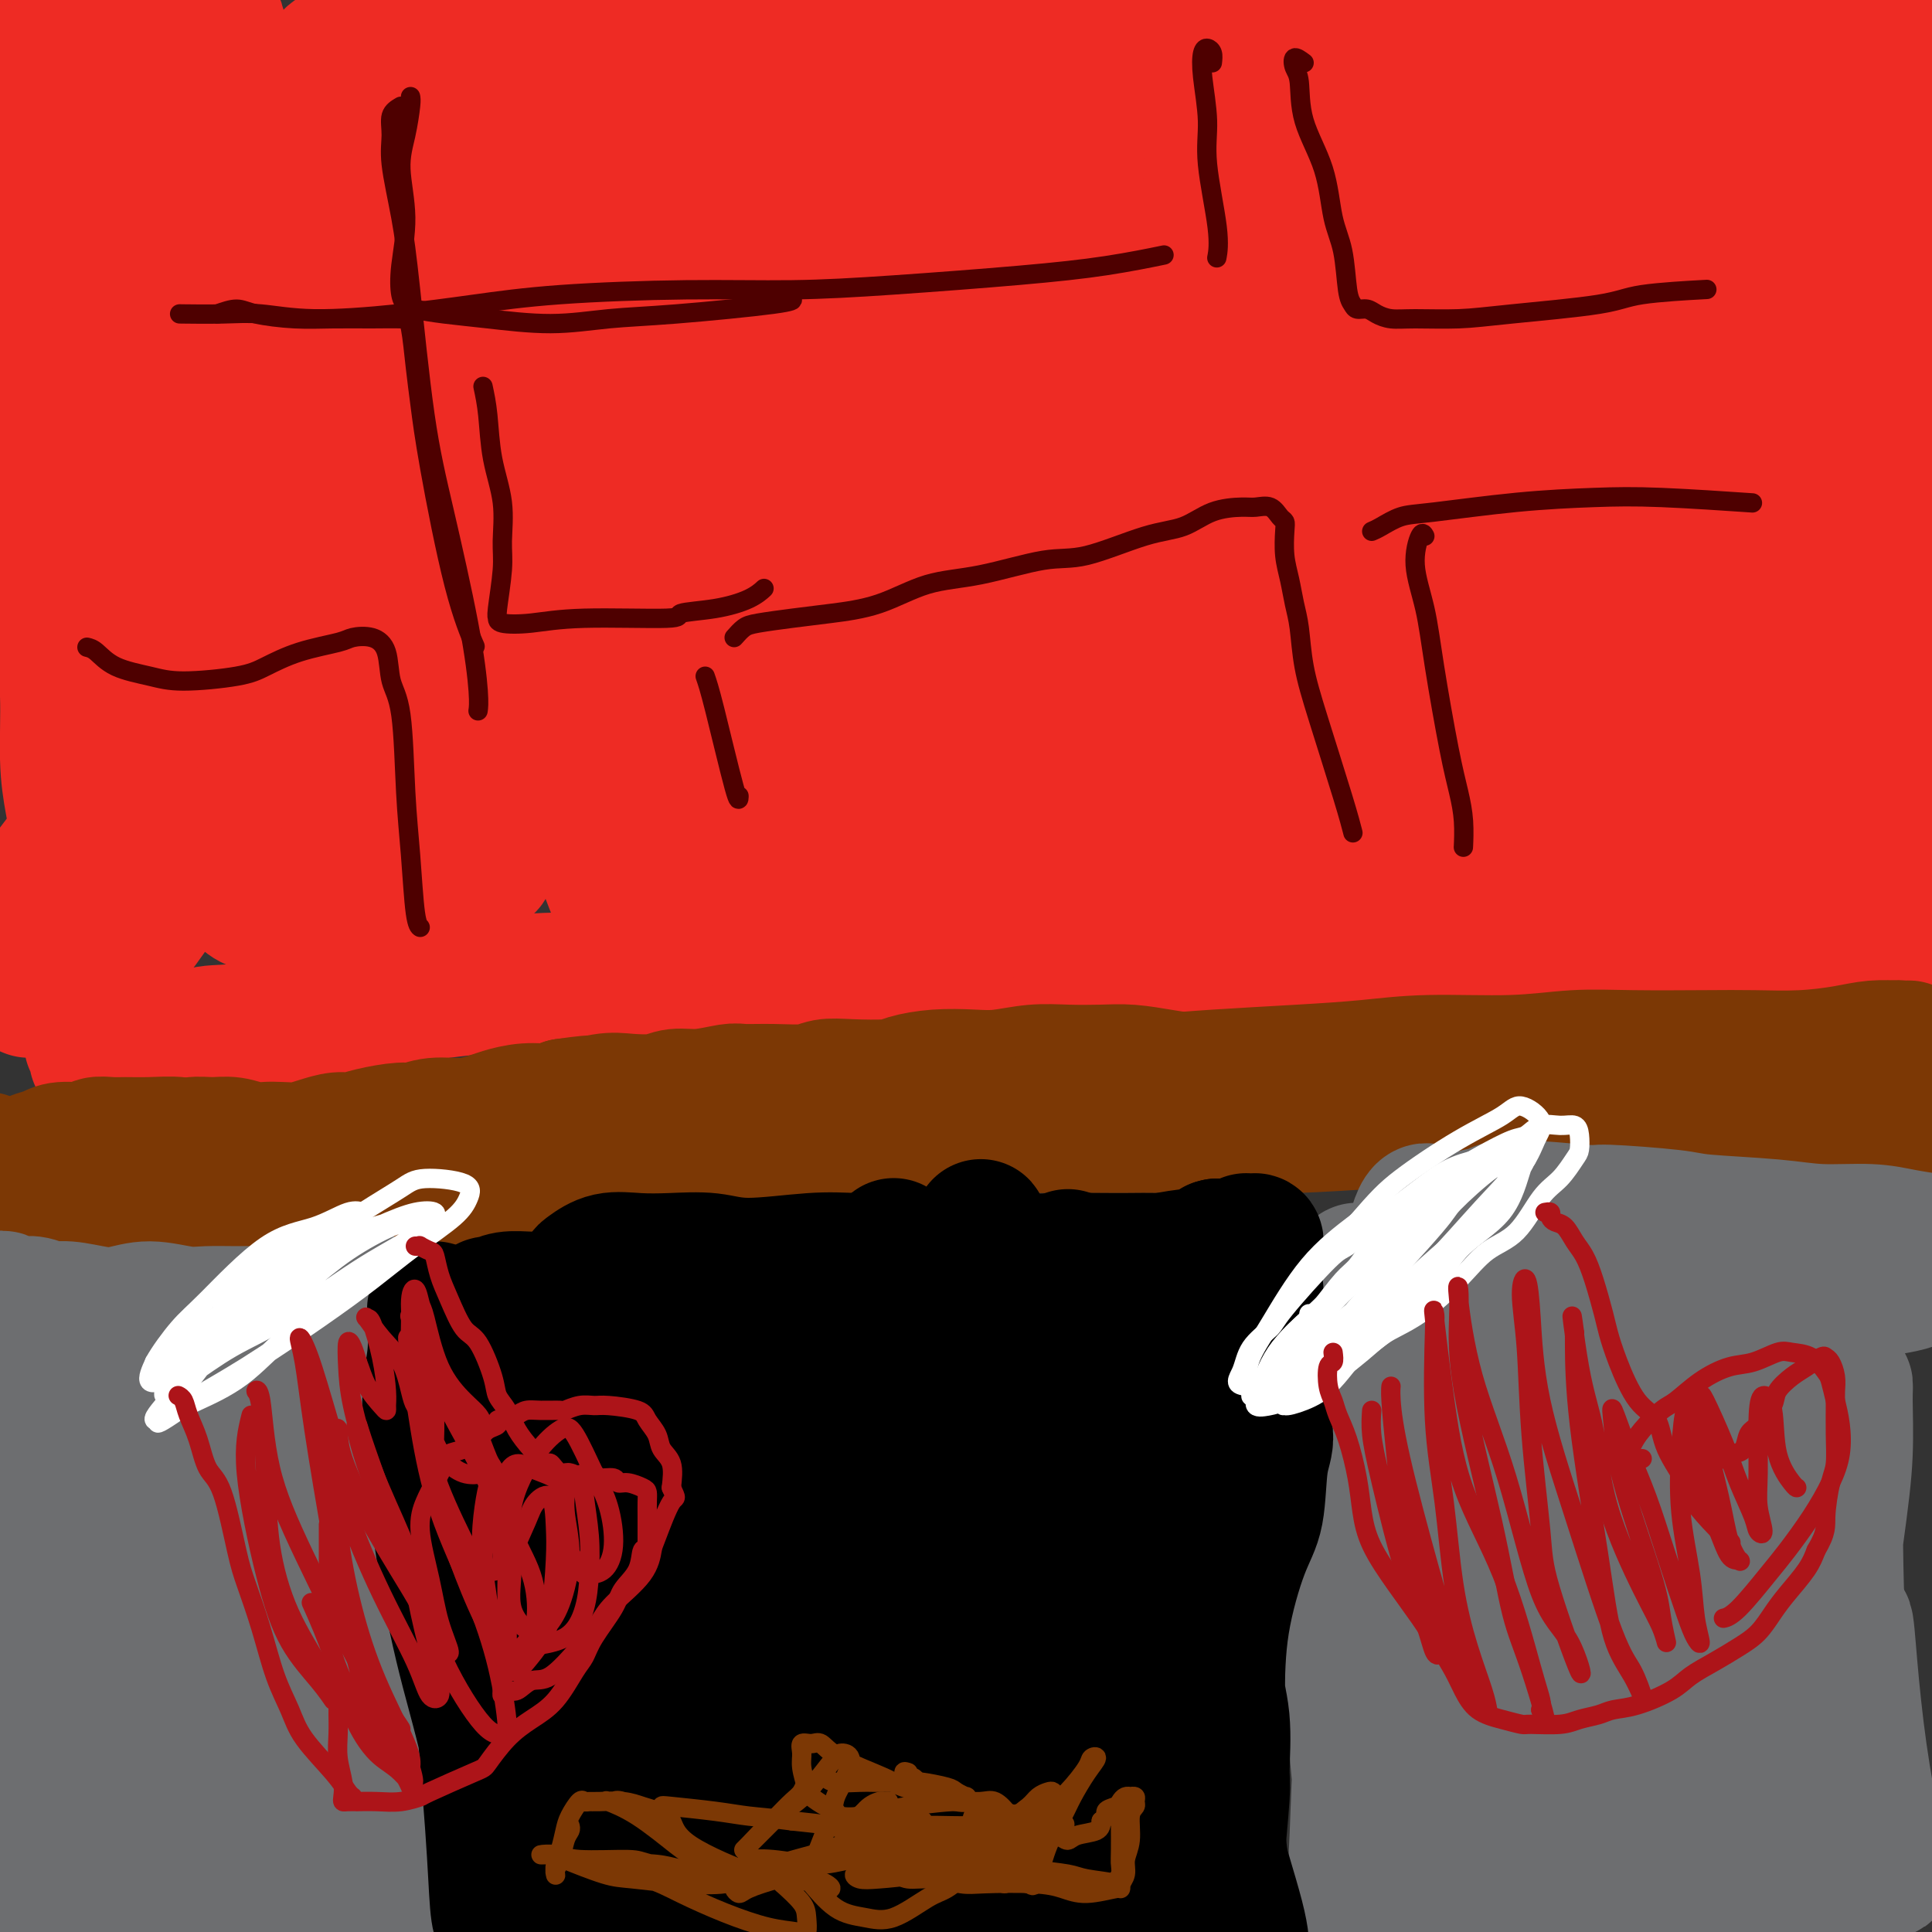 <svg viewBox='0 0 400 400' version='1.1' xmlns='http://www.w3.org/2000/svg' xmlns:xlink='http://www.w3.org/1999/xlink'><rect x="0" y="0" width="400" height="400" fill="#333333" stroke="none"/><g fill='none' stroke='#EE2B24' stroke-width='28' stroke-linecap='round' stroke-linejoin='round'><path d='M5,-6c0.431,0.686 0.863,1.372 1,2c0.137,0.628 -0.020,1.197 0,2c0.020,0.803 0.217,1.839 0,3c-0.217,1.161 -0.846,2.447 -1,4c-0.154,1.553 0.169,3.374 0,5c-0.169,1.626 -0.831,3.056 -1,5c-0.169,1.944 0.154,4.403 0,7c-0.154,2.597 -0.786,5.333 -1,8c-0.214,2.667 -0.012,5.265 0,9c0.012,3.735 -0.166,8.606 0,12c0.166,3.394 0.677,5.311 1,8c0.323,2.689 0.457,6.151 1,11c0.543,4.849 1.493,11.087 2,16c0.507,4.913 0.571,8.502 1,12c0.429,3.498 1.225,6.905 2,11c0.775,4.095 1.531,8.880 2,13c0.469,4.120 0.652,7.576 1,11c0.348,3.424 0.863,6.814 1,11c0.137,4.186 -0.103,9.166 0,13c0.103,3.834 0.549,6.522 1,9c0.451,2.478 0.908,4.745 1,8c0.092,3.255 -0.182,7.498 0,11c0.182,3.502 0.818,6.262 1,9c0.182,2.738 -0.091,5.453 0,8c0.091,2.547 0.546,4.925 1,7c0.454,2.075 0.909,3.848 1,5c0.091,1.152 -0.180,1.682 0,2c0.180,0.318 0.811,0.422 1,1c0.189,0.578 -0.063,1.629 0,2c0.063,0.371 0.440,0.061 1,0c0.560,-0.061 1.303,0.125 2,0c0.697,-0.125 1.349,-0.563 2,-1'/><path d='M25,218c1.552,-0.044 2.934,-0.653 5,-1c2.066,-0.347 4.818,-0.431 7,-1c2.182,-0.569 3.796,-1.622 6,-2c2.204,-0.378 4.999,-0.080 9,-1c4.001,-0.920 9.207,-3.059 13,-4c3.793,-0.941 6.171,-0.684 9,-1c2.829,-0.316 6.109,-1.205 11,-2c4.891,-0.795 11.394,-1.496 16,-2c4.606,-0.504 7.314,-0.811 12,-1c4.686,-0.189 11.348,-0.258 17,0c5.652,0.258 10.293,0.844 15,1c4.707,0.156 9.480,-0.119 14,0c4.520,0.119 8.786,0.631 15,1c6.214,0.369 14.375,0.593 20,1c5.625,0.407 8.713,0.996 14,1c5.287,0.004 12.772,-0.577 19,-1c6.228,-0.423 11.199,-0.687 16,-1c4.801,-0.313 9.433,-0.673 14,-1c4.567,-0.327 9.071,-0.621 15,-1c5.929,-0.379 13.283,-0.845 19,-1c5.717,-0.155 9.795,-0.000 14,0c4.205,0.000 8.536,-0.154 14,0c5.464,0.154 12.060,0.616 17,1c4.940,0.384 8.225,0.689 12,1c3.775,0.311 8.040,0.626 12,1c3.960,0.374 7.616,0.806 11,1c3.384,0.194 6.498,0.152 9,0c2.502,-0.152 4.392,-0.412 7,-1c2.608,-0.588 5.933,-1.505 8,-2c2.067,-0.495 2.876,-0.570 4,-1c1.124,-0.430 2.562,-1.215 4,-2'/><path d='M403,200c4.407,-1.591 3.924,-2.569 4,-4c0.076,-1.431 0.710,-3.315 1,-5c0.290,-1.685 0.236,-3.170 0,-6c-0.236,-2.830 -0.654,-7.006 -2,-11c-1.346,-3.994 -3.621,-7.807 -5,-12c-1.379,-4.193 -1.863,-8.766 -3,-15c-1.137,-6.234 -2.928,-14.128 -4,-21c-1.072,-6.872 -1.424,-12.721 -2,-19c-0.576,-6.279 -1.377,-12.988 -2,-19c-0.623,-6.012 -1.070,-11.326 -1,-19c0.070,-7.674 0.656,-17.708 1,-25c0.344,-7.292 0.445,-11.840 1,-18c0.555,-6.160 1.565,-13.931 2,-19c0.435,-5.069 0.294,-7.437 0,-10c-0.294,-2.563 -0.741,-5.320 -1,-7c-0.259,-1.680 -0.329,-2.282 -1,-2c-0.671,0.282 -1.941,1.449 -3,3c-1.059,1.551 -1.905,3.485 -3,10c-1.095,6.515 -2.437,17.609 -3,28c-0.563,10.391 -0.346,20.077 0,29c0.346,8.923 0.821,17.082 1,27c0.179,9.918 0.062,21.596 0,30c-0.062,8.404 -0.069,13.532 0,19c0.069,5.468 0.216,11.274 0,18c-0.216,6.726 -0.793,14.373 -1,20c-0.207,5.627 -0.044,9.233 0,12c0.044,2.767 -0.033,4.694 0,6c0.033,1.306 0.174,1.989 0,1c-0.174,-0.989 -0.662,-3.651 -1,-7c-0.338,-3.349 -0.525,-7.385 -1,-14c-0.475,-6.615 -1.237,-15.807 -2,-25'/><path d='M378,145c-0.829,-10.631 -0.901,-14.709 -1,-20c-0.099,-5.291 -0.226,-11.795 0,-20c0.226,-8.205 0.803,-18.113 1,-25c0.197,-6.887 0.013,-10.754 0,-15c-0.013,-4.246 0.146,-8.870 0,-13c-0.146,-4.130 -0.597,-7.764 -1,-10c-0.403,-2.236 -0.757,-3.073 -2,-2c-1.243,1.073 -3.373,4.054 -5,8c-1.627,3.946 -2.751,8.855 -4,19c-1.249,10.145 -2.623,25.526 -3,38c-0.377,12.474 0.244,22.040 1,31c0.756,8.960 1.648,17.312 2,24c0.352,6.688 0.165,11.711 0,15c-0.165,3.289 -0.307,4.845 -1,4c-0.693,-0.845 -1.938,-4.091 -3,-8c-1.062,-3.909 -1.942,-8.480 -3,-15c-1.058,-6.520 -2.295,-14.987 -3,-23c-0.705,-8.013 -0.879,-15.570 0,-27c0.879,-11.430 2.812,-26.732 4,-37c1.188,-10.268 1.632,-15.503 3,-23c1.368,-7.497 3.660,-17.257 5,-24c1.340,-6.743 1.728,-10.468 2,-13c0.272,-2.532 0.430,-3.870 0,-3c-0.430,0.870 -1.447,3.948 -3,9c-1.553,5.052 -3.642,12.079 -5,20c-1.358,7.921 -1.985,16.737 -3,31c-1.015,14.263 -2.418,33.974 -3,47c-0.582,13.026 -0.341,19.368 -1,26c-0.659,6.632 -2.216,13.555 -3,19c-0.784,5.445 -0.795,9.413 -1,12c-0.205,2.587 -0.602,3.794 -1,5'/><path d='M350,175c-1.989,21.317 -0.962,4.608 -1,-3c-0.038,-7.608 -1.142,-6.115 -2,-11c-0.858,-4.885 -1.470,-16.149 -2,-25c-0.530,-8.851 -0.977,-15.291 -1,-25c-0.023,-9.709 0.377,-22.689 1,-32c0.623,-9.311 1.470,-14.955 2,-21c0.530,-6.045 0.743,-12.492 1,-18c0.257,-5.508 0.558,-10.079 1,-15c0.442,-4.921 1.025,-10.193 1,-13c-0.025,-2.807 -0.659,-3.148 -1,-2c-0.341,1.148 -0.390,3.784 -2,9c-1.610,5.216 -4.782,13.012 -7,32c-2.218,18.988 -3.483,49.167 -4,61c-0.517,11.833 -0.285,5.318 0,11c0.285,5.682 0.624,23.561 1,35c0.376,11.439 0.788,16.439 1,20c0.212,3.561 0.222,5.684 0,7c-0.222,1.316 -0.676,1.825 -1,2c-0.324,0.175 -0.519,0.016 -1,-3c-0.481,-3.016 -1.250,-8.888 -2,-15c-0.750,-6.112 -1.483,-12.465 -2,-19c-0.517,-6.535 -0.818,-13.252 -1,-23c-0.182,-9.748 -0.244,-22.526 0,-32c0.244,-9.474 0.793,-15.643 1,-22c0.207,-6.357 0.071,-12.901 0,-20c-0.071,-7.099 -0.077,-14.752 0,-20c0.077,-5.248 0.236,-8.091 0,-10c-0.236,-1.909 -0.867,-2.883 -2,-2c-1.133,0.883 -2.766,3.622 -5,8c-2.234,4.378 -5.067,10.394 -7,19c-1.933,8.606 -2.967,19.803 -4,31'/><path d='M314,79c-0.646,15.296 -0.263,38.036 0,54c0.263,15.964 0.404,25.150 1,33c0.596,7.850 1.645,14.362 2,20c0.355,5.638 0.014,10.403 0,13c-0.014,2.597 0.297,3.028 0,1c-0.297,-2.028 -1.203,-6.515 -2,-12c-0.797,-5.485 -1.485,-11.967 -2,-19c-0.515,-7.033 -0.856,-14.615 -1,-27c-0.144,-12.385 -0.089,-29.571 0,-39c0.089,-9.429 0.213,-11.099 1,-19c0.787,-7.901 2.236,-22.033 3,-31c0.764,-8.967 0.842,-12.767 1,-18c0.158,-5.233 0.395,-11.897 0,-15c-0.395,-3.103 -1.423,-2.645 -2,-3c-0.577,-0.355 -0.704,-1.522 -2,2c-1.296,3.522 -3.763,11.732 -6,21c-2.237,9.268 -4.245,19.593 -5,32c-0.755,12.407 -0.257,26.895 0,39c0.257,12.105 0.274,21.828 1,32c0.726,10.172 2.160,20.795 3,27c0.840,6.205 1.086,7.993 1,10c-0.086,2.007 -0.503,4.232 -1,4c-0.497,-0.232 -1.072,-2.922 -2,-6c-0.928,-3.078 -2.207,-6.544 -3,-15c-0.793,-8.456 -1.101,-21.903 -1,-33c0.101,-11.097 0.610,-19.844 1,-29c0.390,-9.156 0.661,-18.722 2,-29c1.339,-10.278 3.745,-21.267 5,-31c1.255,-9.733 1.359,-18.209 1,-22c-0.359,-3.791 -1.179,-2.895 -2,-2'/><path d='M307,17c-1.122,-3.117 -3.427,1.089 -5,4c-1.573,2.911 -2.415,4.526 -5,16c-2.585,11.474 -6.912,32.805 -9,45c-2.088,12.195 -1.935,15.252 -2,28c-0.065,12.748 -0.347,35.187 0,49c0.347,13.813 1.324,18.999 2,24c0.676,5.001 1.051,9.817 2,13c0.949,3.183 2.474,4.734 3,5c0.526,0.266 0.055,-0.753 -1,-6c-1.055,-5.247 -2.693,-14.722 -4,-24c-1.307,-9.278 -2.285,-18.361 -3,-28c-0.715,-9.639 -1.169,-19.836 -1,-33c0.169,-13.164 0.961,-29.296 2,-41c1.039,-11.704 2.325,-18.980 3,-26c0.675,-7.020 0.738,-13.783 1,-19c0.262,-5.217 0.721,-8.888 0,-12c-0.721,-3.112 -2.622,-5.666 -4,-5c-1.378,0.666 -2.233,4.553 -4,9c-1.767,4.447 -4.448,9.455 -7,24c-2.552,14.545 -4.976,38.628 -6,56c-1.024,17.372 -0.647,28.033 0,40c0.647,11.967 1.565,25.239 2,33c0.435,7.761 0.387,10.010 1,12c0.613,1.990 1.887,3.721 2,4c0.113,0.279 -0.934,-0.893 -2,-4c-1.066,-3.107 -2.153,-8.147 -3,-15c-0.847,-6.853 -1.456,-15.519 -2,-24c-0.544,-8.481 -1.022,-16.779 -1,-29c0.022,-12.221 0.544,-28.367 1,-40c0.456,-11.633 0.844,-18.752 1,-25c0.156,-6.248 0.078,-11.624 0,-17'/><path d='M268,31c-0.229,-19.452 -1.302,-12.582 -2,-10c-0.698,2.582 -1.020,0.874 -2,1c-0.980,0.126 -2.618,2.085 -5,11c-2.382,8.915 -5.510,24.786 -7,39c-1.490,14.214 -1.344,26.769 -1,39c0.344,12.231 0.887,24.136 2,36c1.113,11.864 2.798,23.686 4,31c1.202,7.314 1.923,10.120 2,13c0.077,2.880 -0.488,5.833 -1,7c-0.512,1.167 -0.969,0.546 -2,-2c-1.031,-2.546 -2.635,-7.017 -4,-12c-1.365,-4.983 -2.493,-10.476 -4,-20c-1.507,-9.524 -3.395,-23.078 -4,-37c-0.605,-13.922 0.074,-28.211 1,-43c0.926,-14.789 2.101,-30.078 3,-39c0.899,-8.922 1.523,-11.478 2,-16c0.477,-4.522 0.808,-11.011 1,-16c0.192,-4.989 0.245,-8.479 0,-10c-0.245,-1.521 -0.788,-1.073 -2,2c-1.212,3.073 -3.092,8.772 -5,17c-1.908,8.228 -3.845,18.984 -5,36c-1.155,17.016 -1.530,40.291 -1,56c0.530,15.709 1.963,23.853 3,31c1.037,7.147 1.678,13.297 2,19c0.322,5.703 0.324,10.959 0,14c-0.324,3.041 -0.973,3.867 -2,4c-1.027,0.133 -2.433,-0.426 -4,-5c-1.567,-4.574 -3.296,-13.164 -5,-21c-1.704,-7.836 -3.382,-14.917 -5,-23c-1.618,-8.083 -3.177,-17.166 -4,-28c-0.823,-10.834 -0.912,-23.417 -1,-36'/><path d='M222,69c-0.844,-14.539 -0.455,-18.886 0,-24c0.455,-5.114 0.976,-10.993 1,-16c0.024,-5.007 -0.447,-9.140 -1,-11c-0.553,-1.860 -1.186,-1.446 -2,-1c-0.814,0.446 -1.809,0.925 -3,10c-1.191,9.075 -2.579,26.747 -3,43c-0.421,16.253 0.123,31.088 1,45c0.877,13.912 2.085,26.902 4,39c1.915,12.098 4.536,23.303 6,30c1.464,6.697 1.769,8.886 2,11c0.231,2.114 0.386,4.151 -1,3c-1.386,-1.151 -4.315,-5.492 -6,-10c-1.685,-4.508 -2.127,-9.182 -4,-19c-1.873,-9.818 -5.178,-24.780 -7,-37c-1.822,-12.220 -2.162,-21.697 -2,-32c0.162,-10.303 0.825,-21.430 2,-31c1.175,-9.570 2.862,-17.581 4,-27c1.138,-9.419 1.727,-20.245 2,-27c0.273,-6.755 0.228,-9.438 0,-11c-0.228,-1.562 -0.641,-2.003 -2,-2c-1.359,0.003 -3.665,0.450 -6,8c-2.335,7.550 -4.701,22.204 -6,35c-1.299,12.796 -1.533,23.735 -1,40c0.533,16.265 1.833,37.856 3,52c1.167,14.144 2.200,20.839 3,27c0.800,6.161 1.368,11.786 2,16c0.632,4.214 1.327,7.016 1,8c-0.327,0.984 -1.675,0.150 -3,-2c-1.325,-2.150 -2.626,-5.617 -4,-10c-1.374,-4.383 -2.821,-9.681 -5,-19c-2.179,-9.319 -5.089,-22.660 -8,-36'/><path d='M189,121c-2.614,-13.319 -2.649,-19.117 -3,-30c-0.351,-10.883 -1.016,-26.850 -1,-38c0.016,-11.150 0.714,-17.482 1,-23c0.286,-5.518 0.159,-10.220 0,-15c-0.159,-4.780 -0.349,-9.637 -1,-11c-0.651,-1.363 -1.763,0.769 -3,5c-1.237,4.231 -2.598,10.560 -4,19c-1.402,8.440 -2.845,18.991 -2,36c0.845,17.009 3.977,40.476 6,58c2.023,17.524 2.937,29.106 4,37c1.063,7.894 2.275,12.100 3,16c0.725,3.900 0.963,7.493 1,9c0.037,1.507 -0.128,0.929 -1,-1c-0.872,-1.929 -2.451,-5.209 -4,-10c-1.549,-4.791 -3.066,-11.094 -5,-18c-1.934,-6.906 -4.284,-14.413 -6,-26c-1.716,-11.587 -2.799,-27.252 -3,-39c-0.201,-11.748 0.480,-19.579 1,-27c0.520,-7.421 0.881,-14.431 2,-23c1.119,-8.569 2.998,-18.697 4,-25c1.002,-6.303 1.127,-8.781 1,-11c-0.127,-2.219 -0.505,-4.179 -2,-3c-1.495,1.179 -4.106,5.496 -6,13c-1.894,7.504 -3.072,18.195 -4,30c-0.928,11.805 -1.607,24.723 -2,42c-0.393,17.277 -0.501,38.913 0,53c0.501,14.087 1.609,20.626 2,27c0.391,6.374 0.063,12.585 0,17c-0.063,4.415 0.137,7.035 0,8c-0.137,0.965 -0.611,0.276 -2,-2c-1.389,-2.276 -3.695,-6.138 -6,-10'/><path d='M159,179c-2.495,-7.077 -4.731,-18.770 -6,-29c-1.269,-10.230 -1.569,-18.997 -2,-29c-0.431,-10.003 -0.992,-21.242 -1,-31c-0.008,-9.758 0.538,-18.035 1,-28c0.462,-9.965 0.840,-21.618 1,-29c0.160,-7.382 0.100,-10.494 0,-13c-0.100,-2.506 -0.242,-4.405 -1,-5c-0.758,-0.595 -2.134,0.116 -4,4c-1.866,3.884 -4.222,10.941 -6,21c-1.778,10.059 -2.979,23.118 -2,42c0.979,18.882 4.137,43.586 6,59c1.863,15.414 2.432,21.538 3,28c0.568,6.462 1.136,13.261 1,17c-0.136,3.739 -0.975,4.419 -2,4c-1.025,-0.419 -2.236,-1.938 -4,-4c-1.764,-2.062 -4.081,-4.666 -6,-12c-1.919,-7.334 -3.440,-19.398 -5,-30c-1.560,-10.602 -3.159,-19.743 -4,-29c-0.841,-9.257 -0.923,-18.629 0,-31c0.923,-12.371 2.850,-27.741 4,-38c1.150,-10.259 1.524,-15.406 2,-21c0.476,-5.594 1.055,-11.635 1,-16c-0.055,-4.365 -0.744,-7.056 -1,-9c-0.256,-1.944 -0.078,-3.143 -2,1c-1.922,4.143 -5.944,13.628 -8,26c-2.056,12.372 -2.146,27.630 -2,43c0.146,15.370 0.528,30.853 2,44c1.472,13.147 4.034,23.957 6,35c1.966,11.043 3.337,22.319 4,29c0.663,6.681 0.618,8.766 0,10c-0.618,1.234 -1.809,1.617 -3,2'/><path d='M131,190c-1.359,0.465 -3.255,-4.373 -5,-9c-1.745,-4.627 -3.338,-9.041 -5,-18c-1.662,-8.959 -3.394,-22.461 -5,-34c-1.606,-11.539 -3.085,-21.114 -4,-31c-0.915,-9.886 -1.266,-20.084 -1,-29c0.266,-8.916 1.148,-16.552 2,-26c0.852,-9.448 1.672,-20.708 2,-28c0.328,-7.292 0.163,-10.615 0,-14c-0.163,-3.385 -0.325,-6.830 -2,-7c-1.675,-0.170 -4.864,2.935 -7,7c-2.136,4.065 -3.219,9.088 -4,26c-0.781,16.912 -1.259,45.712 -1,66c0.259,20.288 1.254,32.065 2,42c0.746,9.935 1.243,18.027 1,25c-0.243,6.973 -1.227,12.826 -2,16c-0.773,3.174 -1.336,3.670 -2,3c-0.664,-0.670 -1.428,-2.505 -3,-5c-1.572,-2.495 -3.953,-5.649 -6,-13c-2.047,-7.351 -3.761,-18.897 -5,-28c-1.239,-9.103 -2.001,-15.761 -2,-26c0.001,-10.239 0.767,-24.059 1,-34c0.233,-9.941 -0.066,-16.002 0,-22c0.066,-5.998 0.496,-11.934 1,-19c0.504,-7.066 1.083,-15.261 1,-20c-0.083,-4.739 -0.827,-6.023 -1,-7c-0.173,-0.977 0.224,-1.646 -1,4c-1.224,5.646 -4.070,17.606 -6,30c-1.930,12.394 -2.943,25.221 -2,40c0.943,14.779 3.841,31.508 6,47c2.159,15.492 3.580,29.746 5,44'/><path d='M88,170c2.340,17.844 2.691,16.953 3,19c0.309,2.047 0.578,7.032 0,9c-0.578,1.968 -2.001,0.917 -3,-2c-0.999,-2.917 -1.574,-7.702 -3,-14c-1.426,-6.298 -3.703,-14.110 -6,-22c-2.297,-7.890 -4.615,-15.858 -6,-28c-1.385,-12.142 -1.838,-28.459 -2,-40c-0.162,-11.541 -0.032,-18.307 0,-27c0.032,-8.693 -0.035,-19.313 0,-27c0.035,-7.687 0.172,-12.441 0,-16c-0.172,-3.559 -0.653,-5.925 -1,-8c-0.347,-2.075 -0.562,-3.861 -2,-1c-1.438,2.861 -4.101,10.370 -6,20c-1.899,9.630 -3.034,21.381 -3,35c0.034,13.619 1.238,29.106 3,45c1.762,15.894 4.083,32.196 5,42c0.917,9.804 0.431,13.111 0,17c-0.431,3.889 -0.807,8.361 -2,11c-1.193,2.639 -3.203,3.447 -5,3c-1.797,-0.447 -3.383,-2.148 -5,-7c-1.617,-4.852 -3.267,-12.855 -5,-20c-1.733,-7.145 -3.549,-13.432 -5,-21c-1.451,-7.568 -2.538,-16.419 -3,-25c-0.462,-8.581 -0.298,-16.894 0,-28c0.298,-11.106 0.731,-25.004 1,-35c0.269,-9.996 0.376,-16.089 1,-21c0.624,-4.911 1.767,-8.639 2,-13c0.233,-4.361 -0.443,-9.354 -1,-11c-0.557,-1.646 -0.996,0.057 -2,3c-1.004,2.943 -2.573,7.127 -3,20c-0.427,12.873 0.286,34.437 1,56'/><path d='M41,84c1.164,17.065 3.575,31.728 6,44c2.425,12.272 4.866,22.152 6,31c1.134,8.848 0.961,16.663 1,21c0.039,4.337 0.290,5.195 0,6c-0.290,0.805 -1.120,1.558 -3,0c-1.880,-1.558 -4.809,-5.425 -7,-11c-2.191,-5.575 -3.645,-12.857 -5,-20c-1.355,-7.143 -2.612,-14.148 -4,-25c-1.388,-10.852 -2.908,-25.551 -4,-37c-1.092,-11.449 -1.758,-19.649 -2,-28c-0.242,-8.351 -0.061,-16.854 0,-25c0.061,-8.146 0.002,-15.936 0,-21c-0.002,-5.064 0.054,-7.404 0,-9c-0.054,-1.596 -0.218,-2.449 -1,0c-0.782,2.449 -2.182,8.201 -3,17c-0.818,8.799 -1.055,20.647 0,34c1.055,13.353 3.401,28.213 6,44c2.599,15.787 5.452,32.503 7,43c1.548,10.497 1.792,14.776 2,19c0.208,4.224 0.378,8.394 0,11c-0.378,2.606 -1.306,3.649 -2,3c-0.694,-0.649 -1.154,-2.992 -2,-6c-0.846,-3.008 -2.079,-6.683 -4,-14c-1.921,-7.317 -4.529,-18.277 -6,-27c-1.471,-8.723 -1.805,-15.211 -2,-25c-0.195,-9.789 -0.251,-22.880 0,-31c0.251,-8.120 0.810,-11.270 1,-14c0.190,-2.730 0.010,-5.041 0,-6c-0.010,-0.959 0.151,-0.566 0,3c-0.151,3.566 -0.615,10.305 -1,17c-0.385,6.695 -0.693,13.348 -1,20'/><path d='M23,98c-0.334,10.024 -0.168,15.084 0,23c0.168,7.916 0.337,18.687 0,26c-0.337,7.313 -1.179,11.167 -2,15c-0.821,3.833 -1.621,7.644 -3,12c-1.379,4.356 -3.336,9.257 -5,13c-1.664,3.743 -3.035,6.328 -4,9c-0.965,2.672 -1.523,5.431 -2,7c-0.477,1.569 -0.872,1.947 -1,2c-0.128,0.053 0.011,-0.220 0,-1c-0.011,-0.780 -0.172,-2.069 0,-4c0.172,-1.931 0.676,-4.505 1,-7c0.324,-2.495 0.469,-4.911 1,-7c0.531,-2.089 1.449,-3.850 3,-6c1.551,-2.150 3.737,-4.687 5,-6c1.263,-1.313 1.605,-1.400 2,-1c0.395,0.400 0.842,1.289 1,3c0.158,1.711 0.025,4.243 0,6c-0.025,1.757 0.057,2.737 0,4c-0.057,1.263 -0.252,2.809 -1,5c-0.748,2.191 -2.048,5.027 -3,7c-0.952,1.973 -1.555,3.082 -2,4c-0.445,0.918 -0.732,1.644 -1,2c-0.268,0.356 -0.516,0.341 0,1c0.516,0.659 1.797,1.992 3,2c1.203,0.008 2.329,-1.308 3,-2c0.671,-0.692 0.887,-0.759 2,-2c1.113,-1.241 3.124,-3.656 5,-6c1.876,-2.344 3.616,-4.618 6,-8c2.384,-3.382 5.411,-7.872 8,-12c2.589,-4.128 4.740,-7.894 7,-12c2.260,-4.106 4.630,-8.553 7,-13'/><path d='M53,152c4.924,-9.219 6.235,-13.765 8,-19c1.765,-5.235 3.983,-11.158 6,-17c2.017,-5.842 3.833,-11.605 5,-17c1.167,-5.395 1.686,-10.424 3,-16c1.314,-5.576 3.424,-11.699 5,-16c1.576,-4.301 2.617,-6.778 3,-10c0.383,-3.222 0.109,-7.187 0,-10c-0.109,-2.813 -0.051,-4.474 0,-6c0.051,-1.526 0.096,-2.916 0,-4c-0.096,-1.084 -0.331,-1.863 0,-3c0.331,-1.137 1.229,-2.634 2,-4c0.771,-1.366 1.417,-2.603 2,-4c0.583,-1.397 1.104,-2.956 3,-4c1.896,-1.044 5.166,-1.574 8,-2c2.834,-0.426 5.233,-0.750 7,-1c1.767,-0.250 2.904,-0.428 6,-1c3.096,-0.572 8.152,-1.539 12,-2c3.848,-0.461 6.489,-0.414 11,-1c4.511,-0.586 10.892,-1.803 16,-3c5.108,-1.197 8.942,-2.373 13,-3c4.058,-0.627 8.341,-0.704 14,-1c5.659,-0.296 12.693,-0.811 18,-1c5.307,-0.189 8.888,-0.050 13,0c4.112,0.050 8.756,0.013 15,0c6.244,-0.013 14.090,-0.003 20,0c5.910,0.003 9.886,-0.002 14,0c4.114,0.002 8.368,0.012 14,0c5.632,-0.012 12.644,-0.044 18,0c5.356,0.044 9.057,0.166 13,0c3.943,-0.166 8.126,-0.619 12,-1c3.874,-0.381 7.437,-0.691 11,-1'/><path d='M325,5c27.385,-0.835 14.847,-0.922 12,-1c-2.847,-0.078 3.997,-0.148 8,0c4.003,0.148 5.164,0.513 7,1c1.836,0.487 4.348,1.097 6,2c1.652,0.903 2.443,2.098 3,3c0.557,0.902 0.881,1.510 1,2c0.119,0.490 0.032,0.863 0,1c-0.032,0.137 -0.009,0.039 0,0c0.009,-0.039 0.005,-0.020 0,0'/></g>
<g fill='none' stroke='#7C3805' stroke-width='28' stroke-linecap='round' stroke-linejoin='round'><path d='M10,246c0.379,-0.456 0.759,-0.912 1,-1c0.241,-0.088 0.344,0.193 1,0c0.656,-0.193 1.867,-0.860 3,-1c1.133,-0.140 2.189,0.247 3,0c0.811,-0.247 1.377,-1.128 2,-2c0.623,-0.872 1.304,-1.737 2,-2c0.696,-0.263 1.408,0.074 2,0c0.592,-0.074 1.063,-0.560 2,-1c0.937,-0.440 2.340,-0.836 4,-1c1.660,-0.164 3.577,-0.098 5,0c1.423,0.098 2.352,0.226 3,0c0.648,-0.226 1.016,-0.807 2,-1c0.984,-0.193 2.583,0.001 4,0c1.417,-0.001 2.651,-0.196 4,0c1.349,0.196 2.814,0.782 4,1c1.186,0.218 2.092,0.069 3,0c0.908,-0.069 1.817,-0.056 3,0c1.183,0.056 2.638,0.156 4,0c1.362,-0.156 2.630,-0.568 4,-1c1.370,-0.432 2.841,-0.885 4,-1c1.159,-0.115 2.005,0.109 3,0c0.995,-0.109 2.137,-0.550 4,-1c1.863,-0.450 4.446,-0.908 6,-1c1.554,-0.092 2.080,0.183 3,0c0.920,-0.183 2.233,-0.824 4,-1c1.767,-0.176 3.989,0.111 6,0c2.011,-0.111 3.812,-0.621 5,-1c1.188,-0.379 1.762,-0.627 3,-1c1.238,-0.373 3.141,-0.870 5,-1c1.859,-0.130 3.674,0.106 5,0c1.326,-0.106 2.163,-0.553 3,-1'/><path d='M117,229c9.230,-1.333 4.807,-0.165 4,0c-0.807,0.165 2.004,-0.673 4,-1c1.996,-0.327 3.179,-0.144 5,0c1.821,0.144 4.281,0.249 6,0c1.719,-0.249 2.698,-0.852 4,-1c1.302,-0.148 2.929,0.157 5,0c2.071,-0.157 4.588,-0.778 6,-1c1.412,-0.222 1.721,-0.046 3,0c1.279,0.046 3.529,-0.040 6,0c2.471,0.040 5.163,0.204 7,0c1.837,-0.204 2.821,-0.776 4,-1c1.179,-0.224 2.555,-0.099 5,0c2.445,0.099 5.961,0.171 8,0c2.039,-0.171 2.602,-0.585 4,-1c1.398,-0.415 3.631,-0.829 6,-1c2.369,-0.171 4.873,-0.098 7,0c2.127,0.098 3.876,0.222 6,0c2.124,-0.222 4.624,-0.789 7,-1c2.376,-0.211 4.628,-0.067 7,0c2.372,0.067 4.862,0.056 7,0c2.138,-0.056 3.923,-0.159 6,0c2.077,0.159 4.447,0.580 7,1c2.553,0.420 5.289,0.841 7,1c1.711,0.159 2.397,0.057 5,0c2.603,-0.057 7.122,-0.068 10,0c2.878,0.068 4.116,0.215 6,0c1.884,-0.215 4.414,-0.792 7,-1c2.586,-0.208 5.229,-0.045 8,0c2.771,0.045 5.669,-0.026 8,0c2.331,0.026 4.095,0.150 7,0c2.905,-0.150 6.953,-0.575 11,-1'/><path d='M310,222c16.064,0.000 8.223,0.001 7,0c-1.223,-0.001 4.171,-0.004 8,0c3.829,0.004 6.094,0.016 9,0c2.906,-0.016 6.455,-0.060 9,0c2.545,0.060 4.088,0.223 7,0c2.912,-0.223 7.194,-0.833 10,-1c2.806,-0.167 4.137,0.109 6,0c1.863,-0.109 4.257,-0.604 7,-1c2.743,-0.396 5.835,-0.695 8,-1c2.165,-0.305 3.404,-0.618 5,-1c1.596,-0.382 3.548,-0.834 5,-1c1.452,-0.166 2.403,-0.045 3,0c0.597,0.045 0.842,0.015 1,0c0.158,-0.015 0.231,-0.014 0,0c-0.231,0.014 -0.765,0.042 -2,0c-1.235,-0.042 -3.172,-0.155 -5,0c-1.828,0.155 -3.549,0.578 -6,1c-2.451,0.422 -5.634,0.844 -9,1c-3.366,0.156 -6.915,0.046 -10,0c-3.085,-0.046 -5.706,-0.027 -10,0c-4.294,0.027 -10.260,0.063 -15,0c-4.740,-0.063 -8.254,-0.224 -12,0c-3.746,0.224 -7.726,0.834 -13,1c-5.274,0.166 -11.844,-0.110 -17,0c-5.156,0.110 -8.899,0.607 -13,1c-4.101,0.393 -8.562,0.683 -14,1c-5.438,0.317 -11.855,0.662 -17,1c-5.145,0.338 -9.018,0.668 -13,1c-3.982,0.332 -8.072,0.666 -12,1c-3.928,0.334 -7.694,0.667 -12,1c-4.306,0.333 -9.153,0.667 -14,1'/><path d='M201,227c-31.614,1.500 -14.149,0.251 -11,0c3.149,-0.251 -8.020,0.496 -14,1c-5.980,0.504 -6.773,0.765 -9,1c-2.227,0.235 -5.888,0.444 -10,1c-4.112,0.556 -8.675,1.460 -12,2c-3.325,0.540 -5.412,0.717 -8,1c-2.588,0.283 -5.678,0.672 -9,1c-3.322,0.328 -6.875,0.595 -10,1c-3.125,0.405 -5.823,0.950 -8,1c-2.177,0.050 -3.833,-0.393 -7,0c-3.167,0.393 -7.843,1.622 -11,2c-3.157,0.378 -4.793,-0.095 -7,0c-2.207,0.095 -4.984,0.759 -8,1c-3.016,0.241 -6.270,0.061 -9,0c-2.730,-0.061 -4.937,-0.001 -7,0c-2.063,0.001 -3.981,-0.056 -6,0c-2.019,0.056 -4.139,0.225 -6,0c-1.861,-0.225 -3.464,-0.845 -5,-1c-1.536,-0.155 -3.005,0.155 -4,0c-0.995,-0.155 -1.517,-0.775 -3,-1c-1.483,-0.225 -3.927,-0.056 -6,0c-2.073,0.056 -3.773,0.000 -5,0c-1.227,-0.000 -1.980,0.055 -3,0c-1.020,-0.055 -2.309,-0.222 -3,0c-0.691,0.222 -0.786,0.833 -2,1c-1.214,0.167 -3.547,-0.109 -5,0c-1.453,0.109 -2.025,0.604 -3,1c-0.975,0.396 -2.354,0.694 -3,1c-0.646,0.306 -0.558,0.621 -1,1c-0.442,0.379 -1.412,0.823 -2,1c-0.588,0.177 -0.794,0.089 -1,0'/><path d='M3,242c-3.197,0.816 -2.688,0.358 -3,0c-0.312,-0.358 -1.443,-0.614 -2,-1c-0.557,-0.386 -0.538,-0.903 -1,-1c-0.462,-0.097 -1.403,0.225 -2,0c-0.597,-0.225 -0.850,-0.998 -1,-1c-0.150,-0.002 -0.197,0.768 0,1c0.197,0.232 0.637,-0.074 1,0c0.363,0.074 0.650,0.527 1,1c0.350,0.473 0.765,0.967 1,1c0.235,0.033 0.292,-0.394 1,0c0.708,0.394 2.067,1.611 3,2c0.933,0.389 1.439,-0.049 2,0c0.561,0.049 1.175,0.587 2,1c0.825,0.413 1.860,0.703 3,1c1.140,0.297 2.384,0.601 4,1c1.616,0.399 3.605,0.892 5,1c1.395,0.108 2.198,-0.171 4,0c1.802,0.171 4.603,0.792 7,1c2.397,0.208 4.390,0.004 6,0c1.610,-0.004 2.837,0.192 5,0c2.163,-0.192 5.262,-0.772 8,-1c2.738,-0.228 5.115,-0.103 7,0c1.885,0.103 3.278,0.183 6,0c2.722,-0.183 6.772,-0.630 10,-1c3.228,-0.370 5.633,-0.663 8,-1c2.367,-0.337 4.696,-0.719 8,-1c3.304,-0.281 7.582,-0.460 11,-1c3.418,-0.540 5.977,-1.440 9,-2c3.023,-0.560 6.512,-0.780 10,-1'/><path d='M116,241c16.136,-1.356 12.476,-0.744 13,-1c0.524,-0.256 5.232,-1.378 9,-2c3.768,-0.622 6.595,-0.745 11,-1c4.405,-0.255 10.390,-0.643 15,-1c4.610,-0.357 7.847,-0.684 11,-1c3.153,-0.316 6.221,-0.620 11,-1c4.779,-0.380 11.267,-0.834 16,-1c4.733,-0.166 7.711,-0.044 12,0c4.289,0.044 9.888,0.009 15,0c5.112,-0.009 9.736,0.009 14,0c4.264,-0.009 8.167,-0.045 12,0c3.833,0.045 7.597,0.169 13,0c5.403,-0.169 12.445,-0.632 18,-1c5.555,-0.368 9.621,-0.642 14,-1c4.379,-0.358 9.069,-0.801 15,-1c5.931,-0.199 13.102,-0.153 20,0c6.898,0.153 13.522,0.412 19,1c5.478,0.588 9.811,1.506 14,2c4.189,0.494 8.236,0.563 14,1c5.764,0.437 13.246,1.241 17,2c3.754,0.759 3.780,1.474 8,2c4.220,0.526 12.634,0.865 16,1c3.366,0.135 1.683,0.068 0,0'/></g>
<g fill='none' stroke='#6D6E70' stroke-width='28' stroke-linecap='round' stroke-linejoin='round'><path d='M1,280c-0.091,0.369 -0.182,0.739 -1,2c-0.818,1.261 -2.362,3.414 -3,6c-0.638,2.586 -0.370,5.606 0,9c0.370,3.394 0.840,7.162 2,14c1.160,6.838 3.008,16.746 4,24c0.992,7.254 1.129,11.854 2,18c0.871,6.146 2.478,13.837 3,19c0.522,5.163 -0.041,7.799 0,10c0.041,2.201 0.687,3.966 1,5c0.313,1.034 0.294,1.337 0,1c-0.294,-0.337 -0.865,-1.313 -1,-3c-0.135,-1.687 0.164,-4.083 0,-9c-0.164,-4.917 -0.792,-12.353 -1,-19c-0.208,-6.647 0.004,-12.504 0,-18c-0.004,-5.496 -0.225,-10.629 0,-17c0.225,-6.371 0.894,-13.979 1,-19c0.106,-5.021 -0.353,-7.454 0,-10c0.353,-2.546 1.516,-5.203 2,-7c0.484,-1.797 0.287,-2.734 0,-3c-0.287,-0.266 -0.664,0.138 -1,1c-0.336,0.862 -0.630,2.181 -1,7c-0.370,4.819 -0.817,13.137 -1,21c-0.183,7.863 -0.101,15.269 0,23c0.101,7.731 0.222,15.786 1,26c0.778,10.214 2.212,22.587 3,30c0.788,7.413 0.930,9.866 1,12c0.070,2.134 0.069,3.950 0,5c-0.069,1.050 -0.204,1.333 -1,0c-0.796,-1.333 -2.253,-4.282 -3,-8c-0.747,-3.718 -0.785,-8.205 -1,-16c-0.215,-7.795 -0.608,-18.897 -1,-30'/><path d='M6,354c-0.150,-11.776 0.474,-18.217 1,-25c0.526,-6.783 0.953,-13.910 2,-20c1.047,-6.090 2.712,-11.145 4,-15c1.288,-3.855 2.198,-6.509 3,-8c0.802,-1.491 1.497,-1.817 2,0c0.503,1.817 0.815,5.778 1,10c0.185,4.222 0.244,8.706 1,15c0.756,6.294 2.208,14.398 3,22c0.792,7.602 0.925,14.701 2,23c1.075,8.299 3.091,17.797 4,24c0.909,6.203 0.710,9.111 1,12c0.290,2.889 1.068,5.760 1,7c-0.068,1.240 -0.982,0.849 -2,-1c-1.018,-1.849 -2.141,-5.157 -3,-9c-0.859,-3.843 -1.454,-8.221 -2,-16c-0.546,-7.779 -1.043,-18.959 -1,-28c0.043,-9.041 0.624,-15.942 1,-22c0.376,-6.058 0.546,-11.274 1,-16c0.454,-4.726 1.193,-8.962 2,-12c0.807,-3.038 1.683,-4.877 2,-6c0.317,-1.123 0.075,-1.529 0,0c-0.075,1.529 0.017,4.992 0,10c-0.017,5.008 -0.143,11.562 0,19c0.143,7.438 0.556,15.759 2,27c1.444,11.241 3.918,25.402 5,35c1.082,9.598 0.770,14.634 1,19c0.230,4.366 1.001,8.062 1,11c-0.001,2.938 -0.773,5.117 -1,6c-0.227,0.883 0.093,0.468 0,-3c-0.093,-3.468 -0.598,-9.991 -1,-17c-0.402,-7.009 -0.701,-14.505 -1,-22'/><path d='M35,374c-0.241,-10.705 0.156,-16.468 1,-27c0.844,-10.532 2.136,-25.834 3,-36c0.864,-10.166 1.300,-15.198 2,-19c0.700,-3.802 1.663,-6.375 2,-8c0.337,-1.625 0.047,-2.302 0,-1c-0.047,1.302 0.147,4.585 0,10c-0.147,5.415 -0.637,12.964 0,21c0.637,8.036 2.401,16.560 4,28c1.599,11.440 3.033,25.797 4,35c0.967,9.203 1.468,13.253 2,17c0.532,3.747 1.096,7.191 1,10c-0.096,2.809 -0.853,4.984 -1,5c-0.147,0.016 0.314,-2.126 0,-4c-0.314,-1.874 -1.404,-3.482 -2,-10c-0.596,-6.518 -0.697,-17.948 0,-28c0.697,-10.052 2.194,-18.725 3,-27c0.806,-8.275 0.921,-16.152 2,-25c1.079,-8.848 3.123,-18.668 4,-24c0.877,-5.332 0.589,-6.175 1,-8c0.411,-1.825 1.522,-4.633 2,-5c0.478,-0.367 0.324,1.705 0,5c-0.324,3.295 -0.819,7.811 -1,18c-0.181,10.189 -0.048,26.050 1,38c1.048,11.950 3.010,19.989 4,28c0.990,8.011 1.009,15.994 1,23c-0.009,7.006 -0.045,13.034 0,17c0.045,3.966 0.172,5.869 0,7c-0.172,1.131 -0.644,1.489 -1,1c-0.356,-0.489 -0.596,-1.824 -1,-7c-0.404,-5.176 -0.973,-14.193 -1,-23c-0.027,-8.807 0.486,-17.403 1,-26'/><path d='M66,359c-0.148,-13.365 0.483,-19.279 2,-30c1.517,-10.721 3.920,-26.249 5,-36c1.080,-9.751 0.836,-13.724 1,-17c0.164,-3.276 0.737,-5.855 1,-7c0.263,-1.145 0.218,-0.855 0,2c-0.218,2.855 -0.609,8.275 -1,15c-0.391,6.725 -0.784,14.755 0,27c0.784,12.245 2.743,28.704 4,40c1.257,11.296 1.810,17.430 2,23c0.190,5.570 0.016,10.576 -1,15c-1.016,4.424 -2.875,8.266 -4,10c-1.125,1.734 -1.517,1.361 -2,1c-0.483,-0.361 -1.058,-0.711 -2,-4c-0.942,-3.289 -2.253,-9.519 -3,-15c-0.747,-5.481 -0.932,-10.215 -1,-17c-0.068,-6.785 -0.018,-15.623 0,-22c0.018,-6.377 0.005,-10.293 0,-14c-0.005,-3.707 -0.003,-7.205 0,-10c0.003,-2.795 0.007,-4.888 0,-8c-0.007,-3.112 -0.025,-7.244 0,-10c0.025,-2.756 0.093,-4.136 0,-7c-0.093,-2.864 -0.349,-7.212 -1,-9c-0.651,-1.788 -1.699,-1.015 -3,-1c-1.301,0.015 -2.854,-0.728 -4,-1c-1.146,-0.272 -1.885,-0.072 -3,0c-1.115,0.072 -2.607,0.016 -4,0c-1.393,-0.016 -2.688,0.010 -4,0c-1.312,-0.010 -2.640,-0.054 -4,0c-1.360,0.054 -2.751,0.207 -4,0c-1.249,-0.207 -2.357,-0.773 -3,-1c-0.643,-0.227 -0.822,-0.113 -1,0'/><path d='M36,283c-5.552,-0.878 -4.432,-1.573 -5,-2c-0.568,-0.427 -2.824,-0.588 -4,-1c-1.176,-0.412 -1.273,-1.076 -2,-2c-0.727,-0.924 -2.085,-2.107 -3,-3c-0.915,-0.893 -1.386,-1.497 -2,-2c-0.614,-0.503 -1.372,-0.904 -3,-1c-1.628,-0.096 -4.128,0.114 -6,0c-1.872,-0.114 -3.118,-0.553 -4,-1c-0.882,-0.447 -1.401,-0.900 -2,-1c-0.599,-0.100 -1.279,0.155 -2,0c-0.721,-0.155 -1.484,-0.721 -2,-1c-0.516,-0.279 -0.784,-0.272 -1,0c-0.216,0.272 -0.379,0.809 0,1c0.379,0.191 1.299,0.036 2,0c0.701,-0.036 1.184,0.046 2,0c0.816,-0.046 1.967,-0.221 3,0c1.033,0.221 1.950,0.839 3,1c1.050,0.161 2.234,-0.135 4,0c1.766,0.135 4.116,0.702 6,1c1.884,0.298 3.303,0.329 5,0c1.697,-0.329 3.671,-1.017 6,-1c2.329,0.017 5.013,0.737 7,1c1.987,0.263 3.279,0.067 5,0c1.721,-0.067 3.872,-0.004 6,0c2.128,0.004 4.232,-0.052 6,0c1.768,0.052 3.199,0.210 5,0c1.801,-0.210 3.972,-0.788 6,-1c2.028,-0.212 3.915,-0.057 5,0c1.085,0.057 1.369,0.015 2,0c0.631,-0.015 1.609,-0.004 2,0c0.391,0.004 0.196,0.002 0,0'/><path d='M280,264c0.536,-0.518 1.072,-1.035 1,-1c-0.072,0.035 -0.751,0.623 -1,2c-0.249,1.377 -0.066,3.541 0,6c0.066,2.459 0.017,5.211 0,8c-0.017,2.789 -0.003,5.616 0,11c0.003,5.384 -0.007,13.325 0,20c0.007,6.675 0.031,12.085 0,18c-0.031,5.915 -0.115,12.334 0,18c0.115,5.666 0.431,10.578 1,17c0.569,6.422 1.393,14.353 2,20c0.607,5.647 0.999,9.008 1,12c0.001,2.992 -0.389,5.615 -1,8c-0.611,2.385 -1.444,4.534 -2,5c-0.556,0.466 -0.834,-0.750 -1,-2c-0.166,-1.250 -0.218,-2.536 0,-7c0.218,-4.464 0.708,-12.108 1,-19c0.292,-6.892 0.386,-13.031 1,-19c0.614,-5.969 1.747,-11.768 3,-20c1.253,-8.232 2.624,-18.895 4,-27c1.376,-8.105 2.757,-13.650 4,-19c1.243,-5.350 2.349,-10.504 3,-16c0.651,-5.496 0.849,-11.333 1,-15c0.151,-3.667 0.256,-5.162 0,-7c-0.256,-1.838 -0.874,-4.019 -1,-5c-0.126,-0.981 0.239,-0.763 0,-1c-0.239,-0.237 -1.081,-0.930 -2,1c-0.919,1.930 -1.915,6.484 -3,12c-1.085,5.516 -2.260,11.994 -3,19c-0.740,7.006 -1.045,14.540 -1,25c0.045,10.460 0.442,23.846 1,33c0.558,9.154 1.279,14.077 2,19'/><path d='M290,360c0.549,15.068 0.920,14.240 1,16c0.080,1.760 -0.133,6.110 0,10c0.133,3.890 0.612,7.320 1,9c0.388,1.680 0.684,1.609 1,1c0.316,-0.609 0.651,-1.755 1,-5c0.349,-3.245 0.710,-8.590 1,-14c0.290,-5.410 0.507,-10.884 1,-16c0.493,-5.116 1.263,-9.874 2,-17c0.737,-7.126 1.442,-16.621 2,-24c0.558,-7.379 0.967,-12.641 2,-18c1.033,-5.359 2.688,-10.814 4,-17c1.312,-6.186 2.282,-13.104 3,-17c0.718,-3.896 1.183,-4.772 1,-5c-0.183,-0.228 -1.016,0.190 -2,3c-0.984,2.810 -2.119,8.013 -3,15c-0.881,6.987 -1.509,15.759 -2,24c-0.491,8.241 -0.845,15.950 -1,25c-0.155,9.050 -0.109,19.442 0,26c0.109,6.558 0.283,9.282 0,12c-0.283,2.718 -1.023,5.429 -2,7c-0.977,1.571 -2.189,2.003 -3,1c-0.811,-1.003 -1.219,-3.439 -2,-6c-0.781,-2.561 -1.934,-5.246 -3,-11c-1.066,-5.754 -2.044,-14.578 -2,-23c0.044,-8.422 1.110,-16.443 2,-22c0.890,-5.557 1.605,-8.650 2,-12c0.395,-3.350 0.470,-6.959 1,-11c0.530,-4.041 1.513,-8.516 2,-11c0.487,-2.484 0.477,-2.976 1,-5c0.523,-2.024 1.578,-5.578 2,-8c0.422,-2.422 0.211,-3.711 0,-5'/><path d='M300,262c1.579,-12.308 0.528,-6.079 0,-4c-0.528,2.079 -0.531,0.007 -1,-1c-0.469,-1.007 -1.404,-0.950 -2,-1c-0.596,-0.050 -0.851,-0.208 -1,0c-0.149,0.208 -0.190,0.780 0,1c0.190,0.220 0.612,0.087 1,0c0.388,-0.087 0.744,-0.130 1,0c0.256,0.130 0.414,0.432 1,1c0.586,0.568 1.599,1.402 3,2c1.401,0.598 3.188,0.959 5,1c1.812,0.041 3.649,-0.240 6,0c2.351,0.240 5.214,1.000 8,1c2.786,0.000 5.493,-0.759 8,-1c2.507,-0.241 4.814,0.037 8,0c3.186,-0.037 7.250,-0.388 11,-1c3.750,-0.612 7.185,-1.486 10,-2c2.815,-0.514 5.010,-0.669 7,-1c1.990,-0.331 3.775,-0.837 6,-1c2.225,-0.163 4.889,0.016 7,0c2.111,-0.016 3.668,-0.227 5,0c1.332,0.227 2.440,0.891 3,1c0.560,0.109 0.573,-0.336 1,0c0.427,0.336 1.267,1.454 1,2c-0.267,0.546 -1.643,0.522 -3,1c-1.357,0.478 -2.695,1.459 -4,2c-1.305,0.541 -2.577,0.641 -5,1c-2.423,0.359 -5.997,0.977 -9,1c-3.003,0.023 -5.434,-0.551 -9,-1c-3.566,-0.449 -8.268,-0.775 -11,-1c-2.732,-0.225 -3.495,-0.350 -6,-1c-2.505,-0.650 -6.753,-1.825 -11,-3'/><path d='M330,258c-7.988,-1.122 -9.458,-0.927 -11,-1c-1.542,-0.073 -3.155,-0.415 -5,-1c-1.845,-0.585 -3.920,-1.413 -6,-2c-2.080,-0.587 -4.164,-0.933 -5,-1c-0.836,-0.067 -0.426,0.144 0,0c0.426,-0.144 0.866,-0.642 2,-1c1.134,-0.358 2.962,-0.576 4,-1c1.038,-0.424 1.286,-1.053 5,-1c3.714,0.053 10.893,0.787 14,1c3.107,0.213 2.143,-0.097 5,0c2.857,0.097 9.536,0.599 13,1c3.464,0.401 3.712,0.699 7,1c3.288,0.301 9.614,0.606 14,1c4.386,0.394 6.832,0.879 10,1c3.168,0.121 7.058,-0.122 10,0c2.942,0.122 4.935,0.608 7,1c2.065,0.392 4.202,0.689 6,1c1.798,0.311 3.257,0.636 4,1c0.743,0.364 0.772,0.766 1,1c0.228,0.234 0.657,0.301 0,1c-0.657,0.699 -2.398,2.029 -4,3c-1.602,0.971 -3.063,1.584 -4,2c-0.937,0.416 -1.349,0.636 -3,1c-1.651,0.364 -4.539,0.872 -7,1c-2.461,0.128 -4.494,-0.124 -6,0c-1.506,0.124 -2.485,0.625 -5,1c-2.515,0.375 -6.566,0.625 -9,1c-2.434,0.375 -3.250,0.874 -5,1c-1.750,0.126 -4.433,-0.120 -6,0c-1.567,0.120 -2.019,0.606 -3,1c-0.981,0.394 -2.490,0.697 -4,1'/><path d='M349,272c-7.756,1.737 -4.645,3.081 -4,4c0.645,0.919 -1.175,1.415 -3,2c-1.825,0.585 -3.655,1.259 -5,2c-1.345,0.741 -2.205,1.549 -3,2c-0.795,0.451 -1.526,0.544 -2,0c-0.474,-0.544 -0.690,-1.726 -1,-3c-0.310,-1.274 -0.713,-2.641 -1,-4c-0.287,-1.359 -0.458,-2.709 -1,-2c-0.542,0.709 -1.453,3.477 -2,5c-0.547,1.523 -0.728,1.800 -2,7c-1.272,5.200 -3.635,15.321 -5,24c-1.365,8.679 -1.732,15.915 -2,23c-0.268,7.085 -0.436,14.019 -1,22c-0.564,7.981 -1.525,17.008 -2,23c-0.475,5.992 -0.463,8.949 -1,13c-0.537,4.051 -1.622,9.195 -2,11c-0.378,1.805 -0.050,0.270 0,0c0.050,-0.270 -0.180,0.724 0,-5c0.180,-5.724 0.770,-18.167 1,-25c0.230,-6.833 0.101,-8.056 1,-15c0.899,-6.944 2.827,-19.607 4,-30c1.173,-10.393 1.592,-18.515 2,-23c0.408,-4.485 0.806,-5.333 1,-8c0.194,-2.667 0.184,-7.152 0,-9c-0.184,-1.848 -0.541,-1.058 -1,1c-0.459,2.058 -1.021,5.386 -2,14c-0.979,8.614 -2.376,22.515 -3,31c-0.624,8.485 -0.476,11.554 0,18c0.476,6.446 1.279,16.270 2,25c0.721,8.730 1.361,16.365 2,24'/><path d='M319,399c0.834,11.163 0.919,5.571 1,5c0.081,-0.571 0.160,3.879 0,5c-0.160,1.121 -0.557,-1.088 -1,-3c-0.443,-1.912 -0.932,-3.528 0,-10c0.932,-6.472 3.286,-17.799 5,-27c1.714,-9.201 2.788,-16.276 5,-27c2.212,-10.724 5.561,-25.098 7,-33c1.439,-7.902 0.967,-9.333 2,-13c1.033,-3.667 3.572,-9.570 4,-10c0.428,-0.430 -1.256,4.612 -2,8c-0.744,3.388 -0.548,5.120 -1,13c-0.452,7.880 -1.552,21.906 -1,36c0.552,14.094 2.758,28.256 4,36c1.242,7.744 1.522,9.070 2,14c0.478,4.930 1.155,13.463 2,18c0.845,4.537 1.858,5.078 2,6c0.142,0.922 -0.585,2.226 -1,0c-0.415,-2.226 -0.516,-7.983 -1,-12c-0.484,-4.017 -1.351,-6.296 -1,-17c0.351,-10.704 1.921,-29.833 3,-42c1.079,-12.167 1.666,-17.371 3,-25c1.334,-7.629 3.415,-17.683 4,-23c0.585,-5.317 -0.328,-5.895 -1,-7c-0.672,-1.105 -1.105,-2.735 -2,0c-0.895,2.735 -2.251,9.836 -3,14c-0.749,4.164 -0.890,5.391 -1,14c-0.110,8.609 -0.190,24.600 1,40c1.190,15.400 3.649,30.210 5,38c1.351,7.790 1.595,8.559 3,13c1.405,4.441 3.973,12.555 5,17c1.027,4.445 0.514,5.223 0,6'/><path d='M362,433c1.885,11.074 0.097,1.759 -1,-4c-1.097,-5.759 -1.503,-7.961 -2,-13c-0.497,-5.039 -1.085,-12.913 -1,-21c0.085,-8.087 0.842,-16.386 2,-29c1.158,-12.614 2.718,-29.544 4,-41c1.282,-11.456 2.288,-17.439 3,-23c0.712,-5.561 1.131,-10.701 1,-14c-0.131,-3.299 -0.810,-4.756 -1,-5c-0.190,-0.244 0.110,0.726 0,3c-0.110,2.274 -0.630,5.852 -1,15c-0.370,9.148 -0.591,23.865 0,35c0.591,11.135 1.994,18.687 4,28c2.006,9.313 4.614,20.387 6,27c1.386,6.613 1.549,8.766 2,11c0.451,2.234 1.189,4.550 1,5c-0.189,0.450 -1.306,-0.964 -2,-3c-0.694,-2.036 -0.967,-4.692 -1,-9c-0.033,-4.308 0.173,-10.266 0,-17c-0.173,-6.734 -0.725,-14.243 0,-25c0.725,-10.757 2.728,-24.761 4,-34c1.272,-9.239 1.815,-13.713 2,-18c0.185,-4.287 0.012,-8.388 0,-11c-0.012,-2.612 0.135,-3.734 0,-3c-0.135,0.734 -0.553,3.324 -1,7c-0.447,3.676 -0.922,8.440 -1,18c-0.078,9.560 0.240,23.918 1,34c0.760,10.082 1.963,15.889 3,21c1.037,5.111 1.907,9.524 3,13c1.093,3.476 2.410,6.013 3,7c0.590,0.987 0.454,0.425 0,-1c-0.454,-1.425 -1.227,-3.712 -2,-6'/><path d='M388,380c-0.881,-4.012 -2.082,-10.542 -3,-17c-0.918,-6.458 -1.553,-12.846 -2,-18c-0.447,-5.154 -0.707,-9.076 -1,-9c-0.293,0.076 -0.618,4.150 -1,8c-0.382,3.850 -0.821,7.476 -1,12c-0.179,4.524 -0.100,9.944 0,13c0.100,3.056 0.219,3.746 0,4c-0.219,0.254 -0.777,0.073 -1,0c-0.223,-0.073 -0.112,-0.036 0,0'/></g>
<g fill='none' stroke='#000000' stroke-width='28' stroke-linecap='round' stroke-linejoin='round'><path d='M90,271c0.174,3.444 0.347,6.887 0,10c-0.347,3.113 -1.215,5.895 -1,13c0.215,7.105 1.512,18.534 3,28c1.488,9.466 3.166,16.969 5,24c1.834,7.031 3.823,13.591 5,21c1.177,7.409 1.543,15.667 2,21c0.457,5.333 1.005,7.742 1,9c-0.005,1.258 -0.561,1.364 -1,1c-0.439,-0.364 -0.759,-1.199 -1,-4c-0.241,-2.801 -0.401,-7.568 -1,-16c-0.599,-8.432 -1.636,-20.529 -2,-25c-0.364,-4.471 -0.056,-1.315 0,-7c0.056,-5.685 -0.139,-20.213 0,-29c0.139,-8.787 0.612,-11.835 1,-17c0.388,-5.165 0.692,-12.447 1,-17c0.308,-4.553 0.620,-6.378 1,-8c0.380,-1.622 0.829,-3.040 1,-3c0.171,0.040 0.065,1.540 0,5c-0.065,3.460 -0.088,8.882 0,15c0.088,6.118 0.288,12.933 1,23c0.712,10.067 1.937,23.388 3,33c1.063,9.612 1.965,15.517 3,21c1.035,5.483 2.204,10.545 3,14c0.796,3.455 1.219,5.303 1,6c-0.219,0.697 -1.080,0.243 -2,-1c-0.920,-1.243 -1.899,-3.275 -3,-8c-1.101,-4.725 -2.323,-12.142 -3,-19c-0.677,-6.858 -0.810,-13.158 -1,-20c-0.190,-6.842 -0.436,-14.227 0,-21c0.436,-6.773 1.553,-12.935 2,-18c0.447,-5.065 0.223,-9.032 0,-13'/><path d='M108,289c0.402,-11.375 0.906,-3.812 1,-1c0.094,2.812 -0.221,0.872 0,4c0.221,3.128 0.978,11.324 2,18c1.022,6.676 2.309,11.831 4,21c1.691,9.169 3.784,22.353 5,33c1.216,10.647 1.553,18.756 2,24c0.447,5.244 1.002,7.622 1,9c-0.002,1.378 -0.561,1.755 -1,1c-0.439,-0.755 -0.757,-2.642 -1,-5c-0.243,-2.358 -0.411,-5.186 -1,-12c-0.589,-6.814 -1.597,-17.612 -2,-27c-0.403,-9.388 -0.200,-17.365 0,-25c0.200,-7.635 0.395,-14.927 1,-23c0.605,-8.073 1.618,-16.927 2,-21c0.382,-4.073 0.131,-3.364 0,-3c-0.131,0.364 -0.143,0.382 0,4c0.143,3.618 0.440,10.835 1,18c0.560,7.165 1.383,14.279 3,22c1.617,7.721 4.027,16.050 6,24c1.973,7.950 3.507,15.520 5,24c1.493,8.480 2.944,17.868 4,23c1.056,5.132 1.715,6.008 2,7c0.285,0.992 0.195,2.102 0,1c-0.195,-1.102 -0.494,-4.414 -1,-9c-0.506,-4.586 -1.219,-10.446 -2,-16c-0.781,-5.554 -1.631,-10.803 -2,-21c-0.369,-10.197 -0.256,-25.343 0,-36c0.256,-10.657 0.656,-16.826 1,-23c0.344,-6.174 0.631,-12.355 1,-18c0.369,-5.645 0.820,-10.756 1,-13c0.180,-2.244 0.090,-1.622 0,-1'/><path d='M140,268c0.192,-13.938 -0.828,-3.284 -1,6c-0.172,9.284 0.504,17.199 1,25c0.496,7.801 0.813,15.488 2,27c1.187,11.512 3.244,26.848 5,37c1.756,10.152 3.210,15.120 4,21c0.790,5.880 0.917,12.670 1,16c0.083,3.330 0.122,3.198 0,3c-0.122,-0.198 -0.405,-0.464 -1,-3c-0.595,-2.536 -1.500,-7.343 -2,-12c-0.500,-4.657 -0.593,-9.163 -1,-19c-0.407,-9.837 -1.128,-25.004 -1,-36c0.128,-10.996 1.106,-17.822 2,-26c0.894,-8.178 1.706,-17.707 2,-23c0.294,-5.293 0.072,-6.350 0,-7c-0.072,-0.650 0.008,-0.891 0,0c-0.008,0.891 -0.103,2.916 0,9c0.103,6.084 0.405,16.226 1,26c0.595,9.774 1.481,19.180 3,28c1.519,8.820 3.669,17.055 6,26c2.331,8.945 4.843,18.602 6,24c1.157,5.398 0.960,6.537 1,8c0.040,1.463 0.317,3.249 0,2c-0.317,-1.249 -1.230,-5.532 -2,-11c-0.770,-5.468 -1.398,-12.121 -2,-19c-0.602,-6.879 -1.177,-13.984 -1,-26c0.177,-12.016 1.105,-28.942 2,-40c0.895,-11.058 1.756,-16.248 2,-21c0.244,-4.752 -0.131,-9.068 0,-12c0.131,-2.932 0.766,-4.482 1,-4c0.234,0.482 0.067,2.995 0,8c-0.067,5.005 -0.033,12.503 0,20'/><path d='M168,295c0.570,11.448 1.996,26.068 3,37c1.004,10.932 1.588,18.177 3,27c1.412,8.823 3.653,19.224 5,25c1.347,5.776 1.800,6.926 2,8c0.200,1.074 0.149,2.072 0,2c-0.149,-0.072 -0.394,-1.213 -1,-6c-0.606,-4.787 -1.574,-13.219 -2,-22c-0.426,-8.781 -0.310,-17.910 0,-27c0.310,-9.090 0.814,-18.139 2,-30c1.186,-11.861 3.052,-26.533 4,-35c0.948,-8.467 0.977,-10.728 1,-13c0.023,-2.272 0.041,-4.555 0,-2c-0.041,2.555 -0.141,9.947 0,18c0.141,8.053 0.523,16.768 1,26c0.477,9.232 1.050,18.982 3,31c1.950,12.018 5.278,26.305 7,35c1.722,8.695 1.839,11.797 2,16c0.161,4.203 0.368,9.508 0,12c-0.368,2.492 -1.311,2.173 -2,1c-0.689,-1.173 -1.126,-3.198 -2,-6c-0.874,-2.802 -2.186,-6.380 -3,-14c-0.814,-7.620 -1.128,-19.281 -1,-30c0.128,-10.719 0.700,-20.496 2,-30c1.300,-9.504 3.330,-18.735 5,-28c1.670,-9.265 2.981,-18.566 4,-24c1.019,-5.434 1.745,-7.002 2,-9c0.255,-1.998 0.038,-4.425 0,-2c-0.038,2.425 0.103,9.701 0,17c-0.103,7.299 -0.451,14.619 1,28c1.451,13.381 4.700,32.823 7,46c2.300,13.177 3.650,20.088 5,27'/><path d='M216,373c2.220,14.563 1.770,14.471 2,17c0.230,2.529 1.138,7.678 1,10c-0.138,2.322 -1.323,1.815 -2,0c-0.677,-1.815 -0.846,-4.940 -1,-8c-0.154,-3.060 -0.294,-6.056 -1,-14c-0.706,-7.944 -1.979,-20.836 -2,-32c-0.021,-11.164 1.211,-20.601 2,-29c0.789,-8.399 1.136,-15.759 2,-24c0.864,-8.241 2.245,-17.361 3,-23c0.755,-5.639 0.885,-7.797 1,-9c0.115,-1.203 0.214,-1.452 0,2c-0.214,3.452 -0.741,10.604 -1,19c-0.259,8.396 -0.251,18.035 0,28c0.251,9.965 0.745,20.255 3,32c2.255,11.745 6.272,24.943 8,34c1.728,9.057 1.168,13.972 1,17c-0.168,3.028 0.058,4.170 0,5c-0.058,0.830 -0.398,1.350 -1,0c-0.602,-1.350 -1.466,-4.569 -2,-8c-0.534,-3.431 -0.739,-7.075 -1,-15c-0.261,-7.925 -0.577,-20.132 0,-30c0.577,-9.868 2.049,-17.397 3,-24c0.951,-6.603 1.382,-12.282 2,-18c0.618,-5.718 1.424,-11.477 2,-14c0.576,-2.523 0.924,-1.811 1,-1c0.076,0.811 -0.120,1.721 0,8c0.120,6.279 0.554,17.928 2,28c1.446,10.072 3.903,18.566 6,27c2.097,8.434 3.834,16.809 6,25c2.166,8.191 4.762,16.197 6,21c1.238,4.803 1.119,6.401 1,8'/><path d='M257,405c2.403,13.395 -1.088,6.382 -3,3c-1.912,-3.382 -2.244,-3.132 -3,-5c-0.756,-1.868 -1.936,-5.855 -3,-10c-1.064,-4.145 -2.012,-8.449 -3,-18c-0.988,-9.551 -2.015,-24.347 -2,-35c0.015,-10.653 1.071,-17.161 2,-23c0.929,-5.839 1.732,-11.008 2,-14c0.268,-2.992 0.000,-3.805 0,-4c-0.000,-0.195 0.266,0.230 0,2c-0.266,1.770 -1.066,4.885 -1,14c0.066,9.115 0.996,24.230 2,35c1.004,10.770 2.082,17.197 3,23c0.918,5.803 1.676,10.984 2,16c0.324,5.016 0.216,9.867 0,12c-0.216,2.133 -0.538,1.549 -1,1c-0.462,-0.549 -1.065,-1.063 -2,-5c-0.935,-3.937 -2.203,-11.298 -3,-18c-0.797,-6.702 -1.125,-12.745 -1,-20c0.125,-7.255 0.702,-15.723 2,-26c1.298,-10.277 3.317,-22.361 5,-30c1.683,-7.639 3.029,-10.831 4,-13c0.971,-2.169 1.566,-3.315 2,-4c0.434,-0.685 0.707,-0.908 1,-1c0.293,-0.092 0.608,-0.054 1,0c0.392,0.054 0.863,0.125 1,0c0.137,-0.125 -0.060,-0.444 0,0c0.060,0.444 0.375,1.652 0,4c-0.375,2.348 -1.441,5.835 -2,9c-0.559,3.165 -0.612,6.006 -1,8c-0.388,1.994 -1.111,3.141 -2,4c-0.889,0.859 -1.945,1.429 -3,2'/><path d='M254,312c-1.121,1.175 -1.425,1.112 -2,2c-0.575,0.888 -1.423,2.728 -2,4c-0.577,1.272 -0.883,1.975 -1,4c-0.117,2.025 -0.046,5.370 0,7c0.046,1.630 0.067,1.545 0,1c-0.067,-0.545 -0.220,-1.551 0,-2c0.220,-0.449 0.815,-0.342 1,0c0.185,0.342 -0.040,0.918 0,4c0.040,3.082 0.347,8.670 1,13c0.653,4.330 1.654,7.401 2,11c0.346,3.599 0.037,7.725 0,10c-0.037,2.275 0.199,2.697 0,6c-0.199,3.303 -0.834,9.486 -1,12c-0.166,2.514 0.138,1.359 0,2c-0.138,0.641 -0.716,3.077 -1,4c-0.284,0.923 -0.272,0.333 0,0c0.272,-0.333 0.805,-0.409 1,-1c0.195,-0.591 0.053,-1.696 0,-3c-0.053,-1.304 -0.016,-2.806 0,-6c0.016,-3.194 0.011,-8.081 0,-13c-0.011,-4.919 -0.029,-9.869 0,-15c0.029,-5.131 0.104,-10.441 1,-16c0.896,-5.559 2.612,-11.365 4,-15c1.388,-3.635 2.449,-5.099 3,-8c0.551,-2.901 0.592,-7.239 1,-10c0.408,-2.761 1.183,-3.946 1,-6c-0.183,-2.054 -1.322,-4.976 -2,-7c-0.678,-2.024 -0.893,-3.151 -2,-5c-1.107,-1.849 -3.106,-4.421 -4,-6c-0.894,-1.579 -0.684,-2.165 -1,-3c-0.316,-0.835 -1.158,-1.917 -2,-3'/><path d='M251,273c-2.281,-4.361 -2.483,-3.262 -3,-3c-0.517,0.262 -1.348,-0.311 -3,-1c-1.652,-0.689 -4.124,-1.494 -6,-2c-1.876,-0.506 -3.154,-0.714 -4,-1c-0.846,-0.286 -1.258,-0.652 -3,-1c-1.742,-0.348 -4.814,-0.679 -7,-1c-2.186,-0.321 -3.485,-0.633 -5,-1c-1.515,-0.367 -3.247,-0.789 -5,-1c-1.753,-0.211 -3.528,-0.212 -6,0c-2.472,0.212 -5.642,0.635 -8,1c-2.358,0.365 -3.903,0.670 -6,1c-2.097,0.330 -4.746,0.684 -8,1c-3.254,0.316 -7.113,0.595 -10,1c-2.887,0.405 -4.801,0.935 -7,1c-2.199,0.065 -4.682,-0.334 -8,0c-3.318,0.334 -7.472,1.400 -11,2c-3.528,0.600 -6.431,0.735 -9,1c-2.569,0.265 -4.804,0.659 -8,1c-3.196,0.341 -7.352,0.628 -10,1c-2.648,0.372 -3.788,0.829 -5,1c-1.212,0.171 -2.496,0.057 -5,0c-2.504,-0.057 -6.226,-0.058 -8,0c-1.774,0.058 -1.598,0.174 -2,0c-0.402,-0.174 -1.382,-0.639 -2,-1c-0.618,-0.361 -0.873,-0.619 -1,-1c-0.127,-0.381 -0.126,-0.887 0,-1c0.126,-0.113 0.376,0.166 1,0c0.624,-0.166 1.621,-0.776 3,-1c1.379,-0.224 3.141,-0.060 5,0c1.859,0.060 3.817,0.017 6,0c2.183,-0.017 4.592,-0.009 7,0'/><path d='M123,269c5.682,-0.165 10.888,-0.579 13,-1c2.112,-0.421 1.128,-0.851 3,-1c1.872,-0.149 6.598,-0.018 10,0c3.402,0.018 5.481,-0.078 8,0c2.519,0.078 5.478,0.332 9,0c3.522,-0.332 7.608,-1.248 11,-2c3.392,-0.752 6.092,-1.340 9,-2c2.908,-0.660 6.025,-1.392 9,-2c2.975,-0.608 5.809,-1.091 9,-1c3.191,0.091 6.739,0.756 9,1c2.261,0.244 3.234,0.066 6,0c2.766,-0.066 7.326,-0.020 10,0c2.674,0.020 3.463,0.015 5,0c1.537,-0.015 3.822,-0.042 6,0c2.178,0.042 4.250,0.151 6,0c1.750,-0.151 3.176,-0.562 4,-1c0.824,-0.438 1.044,-0.902 2,-1c0.956,-0.098 2.648,0.171 4,0c1.352,-0.171 2.363,-0.782 3,-1c0.637,-0.218 0.900,-0.045 1,0c0.100,0.045 0.037,-0.040 0,0c-0.037,0.040 -0.047,0.206 0,0c0.047,-0.206 0.153,-0.783 0,-1c-0.153,-0.217 -0.565,-0.072 -1,0c-0.435,0.072 -0.893,0.072 -1,0c-0.107,-0.072 0.137,-0.215 0,0c-0.137,0.215 -0.655,0.790 -1,1c-0.345,0.210 -0.516,0.057 -1,0c-0.484,-0.057 -1.281,-0.016 -2,0c-0.719,0.016 -1.359,0.008 -2,0'/><path d='M252,258c-1.148,0.175 -0.516,0.614 -1,1c-0.484,0.386 -2.082,0.719 -4,1c-1.918,0.281 -4.155,0.510 -6,1c-1.845,0.490 -3.298,1.241 -6,2c-2.702,0.759 -6.651,1.527 -10,2c-3.349,0.473 -6.096,0.649 -9,1c-2.904,0.351 -5.963,0.875 -10,1c-4.037,0.125 -9.052,-0.149 -13,0c-3.948,0.149 -6.829,0.719 -10,1c-3.171,0.281 -6.631,0.271 -10,0c-3.369,-0.271 -6.646,-0.804 -10,-1c-3.354,-0.196 -6.783,-0.055 -9,0c-2.217,0.055 -3.221,0.025 -6,0c-2.779,-0.025 -7.333,-0.044 -10,0c-2.667,0.044 -3.447,0.152 -5,0c-1.553,-0.152 -3.879,-0.564 -6,-1c-2.121,-0.436 -4.036,-0.895 -5,-1c-0.964,-0.105 -0.977,0.143 -1,0c-0.023,-0.143 -0.057,-0.679 0,-1c0.057,-0.321 0.205,-0.427 1,-1c0.795,-0.573 2.239,-1.613 4,-2c1.761,-0.387 3.841,-0.122 6,0c2.159,0.122 4.398,0.099 7,0c2.602,-0.099 5.567,-0.275 8,0c2.433,0.275 4.332,1.001 8,1c3.668,-0.001 9.103,-0.730 13,-1c3.897,-0.270 6.254,-0.081 9,0c2.746,0.081 5.880,0.053 10,0c4.120,-0.053 9.225,-0.130 13,0c3.775,0.130 6.222,0.466 9,1c2.778,0.534 5.889,1.267 9,2'/><path d='M218,264c16.571,0.856 11.999,1.497 12,2c0.001,0.503 4.575,0.867 8,1c3.425,0.133 5.702,0.036 9,0c3.298,-0.036 7.619,-0.010 10,0c2.381,0.010 2.823,0.003 3,0c0.177,-0.003 0.088,-0.001 0,0'/></g>
<g fill='none' stroke='#4E0000' stroke-width='4' stroke-linecap='round' stroke-linejoin='round'><path d='M83,22c-0.859,0.505 -1.717,1.009 -2,2c-0.283,0.991 0.010,2.467 0,4c-0.010,1.533 -0.321,3.123 0,6c0.321,2.877 1.276,7.040 2,11c0.724,3.960 1.217,7.718 2,15c0.783,7.282 1.856,18.088 3,26c1.144,7.912 2.359,12.929 4,20c1.641,7.071 3.708,16.194 5,23c1.292,6.806 1.809,11.294 2,14c0.191,2.706 0.054,3.630 0,4c-0.054,0.370 -0.027,0.185 0,0'/><path d='M38,65c-0.723,-0.009 -1.446,-0.019 0,0c1.446,0.019 5.061,0.066 8,0c2.939,-0.066 5.201,-0.245 8,0c2.799,0.245 6.135,0.913 11,1c4.865,0.087 11.258,-0.407 17,-1c5.742,-0.593 10.835,-1.285 16,-2c5.165,-0.715 10.404,-1.451 18,-2c7.596,-0.549 17.548,-0.909 26,-1c8.452,-0.091 15.405,0.087 22,0c6.595,-0.087 12.834,-0.441 21,-1c8.166,-0.559 18.261,-1.325 26,-2c7.739,-0.675 13.122,-1.259 18,-2c4.878,-0.741 9.251,-1.640 11,-2c1.749,-0.360 0.875,-0.180 0,0'/><path d='M251,13c0.085,-0.726 0.171,-1.452 0,-2c-0.171,-0.548 -0.598,-0.916 -1,-1c-0.402,-0.084 -0.780,0.118 -1,1c-0.220,0.882 -0.283,2.444 0,5c0.283,2.556 0.913,6.108 1,9c0.087,2.892 -0.368,5.126 0,9c0.368,3.874 1.561,9.389 2,13c0.439,3.611 0.126,5.317 0,6c-0.126,0.683 -0.063,0.341 0,0'/><path d='M152,132c0.670,-0.756 1.340,-1.513 2,-2c0.660,-0.487 1.309,-0.705 3,-1c1.691,-0.295 4.423,-0.668 7,-1c2.577,-0.332 4.999,-0.622 8,-1c3.001,-0.378 6.582,-0.844 10,-2c3.418,-1.156 6.674,-3.003 10,-4c3.326,-0.997 6.723,-1.144 11,-2c4.277,-0.856 9.432,-2.422 13,-3c3.568,-0.578 5.547,-0.169 9,-1c3.453,-0.831 8.380,-2.902 12,-4c3.620,-1.098 5.932,-1.224 8,-2c2.068,-0.776 3.891,-2.201 6,-3c2.109,-0.799 4.502,-0.971 6,-1c1.498,-0.029 2.100,0.087 3,0c0.900,-0.087 2.097,-0.376 3,0c0.903,0.376 1.513,1.418 2,2c0.487,0.582 0.851,0.703 1,1c0.149,0.297 0.082,0.768 0,2c-0.082,1.232 -0.178,3.225 0,5c0.178,1.775 0.629,3.332 1,5c0.371,1.668 0.663,3.445 1,5c0.337,1.555 0.721,2.887 1,5c0.279,2.113 0.453,5.008 1,8c0.547,2.992 1.466,6.080 3,11c1.534,4.920 3.682,11.671 5,16c1.318,4.329 1.805,6.237 2,7c0.195,0.763 0.097,0.382 0,0'/><path d='M146,140c0.423,1.208 0.845,2.417 2,7c1.155,4.583 3.042,12.542 4,16c0.958,3.458 0.988,2.417 1,2c0.012,-0.417 0.006,-0.208 0,0'/><path d='M270,13c-0.815,-0.606 -1.631,-1.213 -2,-1c-0.369,0.213 -0.293,1.245 0,2c0.293,0.755 0.803,1.233 1,3c0.197,1.767 0.080,4.823 1,8c0.920,3.177 2.877,6.476 4,10c1.123,3.524 1.413,7.274 2,10c0.587,2.726 1.470,4.428 2,7c0.530,2.572 0.708,6.012 1,8c0.292,1.988 0.699,2.522 1,3c0.301,0.478 0.495,0.898 1,1c0.505,0.102 1.322,-0.116 2,0c0.678,0.116 1.218,0.565 2,1c0.782,0.435 1.805,0.857 3,1c1.195,0.143 2.562,0.007 5,0c2.438,-0.007 5.948,0.113 9,0c3.052,-0.113 5.647,-0.461 11,-1c5.353,-0.539 13.466,-1.268 18,-2c4.534,-0.732 5.490,-1.466 9,-2c3.510,-0.534 9.574,-0.867 12,-1c2.426,-0.133 1.213,-0.067 0,0'/><path d='M85,20c0.073,0.315 0.145,0.631 0,2c-0.145,1.369 -0.509,3.792 -1,6c-0.491,2.208 -1.109,4.202 -1,7c0.109,2.798 0.947,6.399 1,10c0.053,3.601 -0.677,7.203 -1,10c-0.323,2.797 -0.239,4.791 0,6c0.239,1.209 0.632,1.635 1,2c0.368,0.365 0.712,0.669 2,1c1.288,0.331 3.520,0.689 6,1c2.480,0.311 5.208,0.574 9,1c3.792,0.426 8.648,1.014 13,1c4.352,-0.014 8.199,-0.631 12,-1c3.801,-0.369 7.555,-0.491 14,-1c6.445,-0.509 15.581,-1.406 20,-2c4.419,-0.594 4.120,-0.884 4,-1c-0.120,-0.116 -0.060,-0.058 0,0'/><path d='M45,65c1.430,-0.506 2.859,-1.011 4,-1c1.141,0.011 1.993,0.539 4,1c2.007,0.461 5.168,0.857 8,1c2.832,0.143 5.336,0.034 8,0c2.664,-0.034 5.487,0.006 8,0c2.513,-0.006 4.715,-0.058 6,0c1.285,0.058 1.651,0.226 2,2c0.349,1.774 0.679,5.153 1,8c0.321,2.847 0.633,5.164 1,8c0.367,2.836 0.789,6.193 2,13c1.211,6.807 3.211,17.063 5,24c1.789,6.937 3.368,10.553 4,12c0.632,1.447 0.316,0.723 0,0'/><path d='M18,134c0.569,0.134 1.138,0.268 2,1c0.862,0.732 2.017,2.062 4,3c1.983,0.938 4.795,1.485 7,2c2.205,0.515 3.802,0.997 7,1c3.198,0.003 7.996,-0.472 11,-1c3.004,-0.528 4.215,-1.110 6,-2c1.785,-0.890 4.146,-2.089 7,-3c2.854,-0.911 6.203,-1.535 8,-2c1.797,-0.465 2.043,-0.770 3,-1c0.957,-0.230 2.623,-0.383 4,0c1.377,0.383 2.463,1.302 3,3c0.537,1.698 0.525,4.174 1,6c0.475,1.826 1.437,3.001 2,7c0.563,3.999 0.725,10.823 1,16c0.275,5.177 0.661,8.707 1,13c0.339,4.293 0.630,9.348 1,12c0.370,2.652 0.820,2.901 1,3c0.180,0.099 0.090,0.050 0,0'/><path d='M284,110c0.496,-0.212 0.992,-0.425 2,-1c1.008,-0.575 2.529,-1.514 4,-2c1.471,-0.486 2.891,-0.519 7,-1c4.109,-0.481 10.908,-1.411 17,-2c6.092,-0.589 11.478,-0.838 16,-1c4.522,-0.162 8.179,-0.236 14,0c5.821,0.236 13.806,0.782 17,1c3.194,0.218 1.597,0.109 0,0'/><path d='M295,111c-0.259,-0.471 -0.519,-0.943 -1,0c-0.481,0.943 -1.184,3.300 -1,6c0.184,2.700 1.254,5.742 2,9c0.746,3.258 1.166,6.730 2,12c0.834,5.270 2.080,12.337 3,17c0.920,4.663 1.515,6.924 2,9c0.485,2.076 0.862,3.969 1,6c0.138,2.031 0.037,4.201 0,5c-0.037,0.799 -0.011,0.228 0,0c0.011,-0.228 0.005,-0.114 0,0'/><path d='M100,80c0.371,1.733 0.741,3.467 1,6c0.259,2.533 0.405,5.866 1,9c0.595,3.134 1.638,6.068 2,9c0.362,2.932 0.044,5.861 0,8c-0.044,2.139 0.186,3.488 0,6c-0.186,2.512 -0.789,6.186 -1,8c-0.211,1.814 -0.030,1.769 0,2c0.030,0.231 -0.092,0.738 1,1c1.092,0.262 3.399,0.278 6,0c2.601,-0.278 5.497,-0.851 11,-1c5.503,-0.149 13.611,0.124 17,0c3.389,-0.124 2.057,-0.647 3,-1c0.943,-0.353 4.160,-0.538 7,-1c2.840,-0.462 5.303,-1.201 7,-2c1.697,-0.799 2.628,-1.657 3,-2c0.372,-0.343 0.186,-0.172 0,0'/></g>
<g fill='none' stroke='#FFFFFF' stroke-width='4' stroke-linecap='round' stroke-linejoin='round'><path d='M271,272c0.298,0.092 0.596,0.183 1,0c0.404,-0.183 0.914,-0.642 2,-2c1.086,-1.358 2.748,-3.615 4,-5c1.252,-1.385 2.094,-1.900 3,-3c0.906,-1.100 1.876,-2.787 3,-4c1.124,-1.213 2.402,-1.951 4,-3c1.598,-1.049 3.516,-2.407 5,-4c1.484,-1.593 2.532,-3.420 4,-5c1.468,-1.580 3.354,-2.914 5,-4c1.646,-1.086 3.052,-1.923 5,-3c1.948,-1.077 4.437,-2.395 6,-3c1.563,-0.605 2.198,-0.497 3,-1c0.802,-0.503 1.770,-1.617 3,-2c1.230,-0.383 2.720,-0.036 4,0c1.280,0.036 2.349,-0.240 3,0c0.651,0.240 0.885,0.998 1,2c0.115,1.002 0.112,2.250 0,3c-0.112,0.750 -0.332,1.003 -1,2c-0.668,0.997 -1.785,2.739 -3,4c-1.215,1.261 -2.528,2.042 -4,4c-1.472,1.958 -3.104,5.094 -5,7c-1.896,1.906 -4.057,2.583 -6,4c-1.943,1.417 -3.667,3.573 -6,6c-2.333,2.427 -5.275,5.123 -8,7c-2.725,1.877 -5.234,2.933 -7,4c-1.766,1.067 -2.788,2.143 -5,4c-2.212,1.857 -5.615,4.495 -8,6c-2.385,1.505 -3.753,1.878 -5,2c-1.247,0.122 -2.374,-0.006 -4,0c-1.626,0.006 -3.750,0.144 -5,0c-1.250,-0.144 -1.625,-0.572 -2,-1'/><path d='M258,287c-2.762,-0.280 -1.665,-1.480 -1,-3c0.665,-1.520 0.900,-3.360 2,-5c1.100,-1.640 3.066,-3.079 4,-4c0.934,-0.921 0.836,-1.324 3,-4c2.164,-2.676 6.590,-7.627 9,-10c2.410,-2.373 2.803,-2.169 4,-3c1.197,-0.831 3.199,-2.695 6,-5c2.801,-2.305 6.400,-5.049 9,-7c2.600,-1.951 4.200,-3.107 6,-4c1.800,-0.893 3.799,-1.521 6,-2c2.201,-0.479 4.604,-0.807 6,-1c1.396,-0.193 1.786,-0.251 2,0c0.214,0.251 0.254,0.809 0,2c-0.254,1.191 -0.801,3.014 -2,5c-1.199,1.986 -3.048,4.134 -5,6c-1.952,1.866 -4.006,3.449 -7,6c-2.994,2.551 -6.926,6.069 -10,9c-3.074,2.931 -5.289,5.275 -8,7c-2.711,1.725 -5.920,2.832 -9,5c-3.080,2.168 -6.033,5.399 -8,7c-1.967,1.601 -2.949,1.572 -4,2c-1.051,0.428 -2.172,1.312 -2,1c0.172,-0.312 1.638,-1.819 3,-4c1.362,-2.181 2.622,-5.037 4,-7c1.378,-1.963 2.874,-3.034 6,-6c3.126,-2.966 7.881,-7.828 11,-11c3.119,-3.172 4.601,-4.654 7,-7c2.399,-2.346 5.715,-5.557 9,-8c3.285,-2.443 6.538,-4.119 9,-5c2.462,-0.881 4.132,-0.966 5,-1c0.868,-0.034 0.934,-0.017 1,0'/><path d='M314,240c3.650,-1.391 0.775,2.133 -1,5c-1.775,2.867 -2.451,5.078 -4,7c-1.549,1.922 -3.971,3.554 -7,7c-3.029,3.446 -6.666,8.704 -10,12c-3.334,3.296 -6.366,4.630 -9,7c-2.634,2.370 -4.871,5.777 -7,8c-2.129,2.223 -4.149,3.261 -6,4c-1.851,0.739 -3.534,1.178 -4,1c-0.466,-0.178 0.286,-0.973 0,-1c-0.286,-0.027 -1.611,0.713 0,-2c1.611,-2.713 6.156,-8.881 9,-12c2.844,-3.119 3.987,-3.190 8,-7c4.013,-3.810 10.898,-11.361 14,-15c3.102,-3.639 2.423,-3.367 4,-5c1.577,-1.633 5.410,-5.170 8,-7c2.590,-1.830 3.936,-1.954 5,-2c1.064,-0.046 1.846,-0.015 2,0c0.154,0.015 -0.319,0.014 -1,2c-0.681,1.986 -1.569,5.959 -4,9c-2.431,3.041 -6.405,5.151 -9,8c-2.595,2.849 -3.813,6.438 -7,10c-3.187,3.562 -8.345,7.098 -12,10c-3.655,2.902 -5.808,5.169 -8,7c-2.192,1.831 -4.424,3.224 -6,4c-1.576,0.776 -2.497,0.933 -3,1c-0.503,0.067 -0.589,0.042 0,-1c0.589,-1.042 1.851,-3.102 4,-6c2.149,-2.898 5.184,-6.632 8,-10c2.816,-3.368 5.412,-6.368 8,-9c2.588,-2.632 5.168,-4.895 8,-8c2.832,-3.105 5.916,-7.053 9,-11'/><path d='M303,246c7.358,-7.747 7.254,-4.613 8,-4c0.746,0.613 2.341,-1.294 3,-2c0.659,-0.706 0.381,-0.211 0,1c-0.381,1.211 -0.866,3.139 -2,5c-1.134,1.861 -2.916,3.655 -6,7c-3.084,3.345 -7.471,8.242 -11,12c-3.529,3.758 -6.201,6.379 -9,9c-2.799,2.621 -5.724,5.243 -9,8c-3.276,2.757 -6.903,5.650 -9,7c-2.097,1.350 -2.664,1.157 -3,1c-0.336,-0.157 -0.440,-0.277 0,-2c0.440,-1.723 1.422,-5.050 3,-8c1.578,-2.950 3.750,-5.525 6,-8c2.250,-2.475 4.579,-4.852 8,-8c3.421,-3.148 7.936,-7.067 12,-11c4.064,-3.933 7.678,-7.881 10,-10c2.322,-2.119 3.351,-2.408 5,-3c1.649,-0.592 3.919,-1.487 5,-2c1.081,-0.513 0.974,-0.642 1,0c0.026,0.642 0.184,2.057 -1,4c-1.184,1.943 -3.709,4.416 -7,8c-3.291,3.584 -7.347,8.279 -11,12c-3.653,3.721 -6.902,6.468 -10,9c-3.098,2.532 -6.044,4.850 -9,7c-2.956,2.150 -5.921,4.133 -8,6c-2.079,1.867 -3.271,3.619 -5,4c-1.729,0.381 -3.997,-0.608 -5,-2c-1.003,-1.392 -0.743,-3.188 0,-5c0.743,-1.812 1.969,-3.642 4,-7c2.031,-3.358 4.866,-8.245 8,-12c3.134,-3.755 6.567,-6.377 10,-9'/><path d='M281,253c4.229,-4.872 5.800,-6.551 9,-9c3.200,-2.449 8.028,-5.669 12,-8c3.972,-2.331 7.086,-3.775 9,-5c1.914,-1.225 2.626,-2.232 4,-2c1.374,0.232 3.408,1.702 4,3c0.592,1.298 -0.259,2.423 -1,4c-0.741,1.577 -1.370,3.606 -4,7c-2.630,3.394 -7.259,8.152 -11,12c-3.741,3.848 -6.594,6.785 -10,10c-3.406,3.215 -7.366,6.709 -12,11c-4.634,4.291 -9.942,9.379 -13,12c-3.058,2.621 -3.867,2.774 -5,3c-1.133,0.226 -2.589,0.526 -3,0c-0.411,-0.526 0.225,-1.879 1,-4c0.775,-2.121 1.690,-5.009 4,-8c2.310,-2.991 6.017,-6.083 9,-9c2.983,-2.917 5.243,-5.658 8,-8c2.757,-2.342 6.012,-4.284 8,-5c1.988,-0.716 2.711,-0.204 3,0c0.289,0.204 0.145,0.102 0,0'/></g>
<g fill='none' stroke='#AD1419' stroke-width='4' stroke-linecap='round' stroke-linejoin='round'><path d='M320,251c-0.118,0.023 -0.236,0.046 0,0c0.236,-0.046 0.826,-0.161 1,0c0.174,0.161 -0.066,0.597 0,1c0.066,0.403 0.440,0.772 1,1c0.560,0.228 1.306,0.315 2,1c0.694,0.685 1.337,1.966 2,3c0.663,1.034 1.345,1.819 2,3c0.655,1.181 1.283,2.757 2,5c0.717,2.243 1.523,5.154 2,7c0.477,1.846 0.625,2.626 1,4c0.375,1.374 0.977,3.341 2,6c1.023,2.659 2.467,6.008 4,8c1.533,1.992 3.154,2.626 4,4c0.846,1.374 0.917,3.490 2,6c1.083,2.510 3.177,5.416 4,7c0.823,1.584 0.375,1.847 1,3c0.625,1.153 2.322,3.195 4,5c1.678,1.805 3.337,3.373 4,4c0.663,0.627 0.332,0.314 0,0'/><path d='M276,280c0.106,0.834 0.213,1.667 0,2c-0.213,0.333 -0.745,0.164 -1,1c-0.255,0.836 -0.233,2.675 0,4c0.233,1.325 0.678,2.134 1,3c0.322,0.866 0.521,1.789 1,3c0.479,1.211 1.239,2.709 2,5c0.761,2.291 1.522,5.374 2,8c0.478,2.626 0.673,4.795 1,7c0.327,2.205 0.787,4.445 2,7c1.213,2.555 3.178,5.424 5,8c1.822,2.576 3.501,4.857 5,7c1.499,2.143 2.819,4.146 4,6c1.181,1.854 2.222,3.558 3,5c0.778,1.442 1.293,2.621 2,4c0.707,1.379 1.606,2.959 3,4c1.394,1.041 3.281,1.544 5,2c1.719,0.456 3.268,0.865 4,1c0.732,0.135 0.645,-0.006 2,0c1.355,0.006 4.151,0.158 6,0c1.849,-0.158 2.750,-0.626 4,-1c1.250,-0.374 2.850,-0.655 4,-1c1.150,-0.345 1.850,-0.753 3,-1c1.150,-0.247 2.751,-0.334 5,-1c2.249,-0.666 5.147,-1.910 7,-3c1.853,-1.090 2.660,-2.027 4,-3c1.340,-0.973 3.214,-1.981 5,-3c1.786,-1.019 3.483,-2.050 5,-3c1.517,-0.950 2.854,-1.818 4,-3c1.146,-1.182 2.101,-2.678 3,-4c0.899,-1.322 1.742,-2.471 3,-4c1.258,-1.529 2.931,-3.437 4,-5c1.069,-1.563 1.535,-2.782 2,-4'/><path d='M376,321c2.265,-3.836 1.927,-4.925 2,-7c0.073,-2.075 0.555,-5.136 1,-7c0.445,-1.864 0.852,-2.532 1,-4c0.148,-1.468 0.037,-3.734 0,-6c-0.037,-2.266 0.001,-4.530 0,-6c-0.001,-1.470 -0.040,-2.147 0,-3c0.040,-0.853 0.159,-1.883 0,-3c-0.159,-1.117 -0.597,-2.323 -1,-3c-0.403,-0.677 -0.770,-0.827 -1,-1c-0.230,-0.173 -0.322,-0.368 -1,0c-0.678,0.368 -1.942,1.300 -3,2c-1.058,0.700 -1.908,1.169 -3,2c-1.092,0.831 -2.424,2.023 -3,3c-0.576,0.977 -0.395,1.739 -1,3c-0.605,1.261 -1.997,3.021 -3,4c-1.003,0.979 -1.618,1.176 -2,2c-0.382,0.824 -0.532,2.273 -1,3c-0.468,0.727 -1.253,0.731 -2,1c-0.747,0.269 -1.457,0.803 -2,1c-0.543,0.197 -0.919,0.056 -1,0c-0.081,-0.056 0.133,-0.028 0,0c-0.133,0.028 -0.614,0.056 -1,0c-0.386,-0.056 -0.677,-0.197 -1,0c-0.323,0.197 -0.679,0.732 -1,1c-0.321,0.268 -0.607,0.268 -1,0c-0.393,-0.268 -0.894,-0.804 -1,-1c-0.106,-0.196 0.181,-0.053 0,0c-0.181,0.053 -0.832,0.014 -1,0c-0.168,-0.014 0.147,-0.004 0,0c-0.147,0.004 -0.756,0.001 -1,0c-0.244,-0.001 -0.122,-0.001 0,0'/><path d='M349,302c-2.000,0.333 -1.000,0.167 0,0'/><path d='M340,302c-1.246,0.069 -2.493,0.138 -3,0c-0.507,-0.138 -0.276,-0.482 0,-1c0.276,-0.518 0.595,-1.209 1,-2c0.405,-0.791 0.894,-1.683 2,-3c1.106,-1.317 2.829,-3.058 4,-4c1.171,-0.942 1.791,-1.083 3,-2c1.209,-0.917 3.008,-2.610 5,-4c1.992,-1.390 4.178,-2.476 6,-3c1.822,-0.524 3.280,-0.484 5,-1c1.720,-0.516 3.704,-1.588 5,-2c1.296,-0.412 1.905,-0.166 3,0c1.095,0.166 2.675,0.251 4,1c1.325,0.749 2.395,2.162 3,3c0.605,0.838 0.746,1.099 1,2c0.254,0.901 0.621,2.440 1,4c0.379,1.560 0.768,3.141 1,5c0.232,1.859 0.305,3.995 0,6c-0.305,2.005 -0.987,3.878 -2,6c-1.013,2.122 -2.356,4.492 -4,7c-1.644,2.508 -3.590,5.156 -5,7c-1.410,1.844 -2.285,2.886 -4,5c-1.715,2.114 -4.269,5.300 -6,7c-1.731,1.700 -2.637,1.914 -3,2c-0.363,0.086 -0.181,0.043 0,0'/><path d='M284,292c-0.104,1.489 -0.207,2.978 0,5c0.207,2.022 0.725,4.578 2,10c1.275,5.422 3.305,13.709 5,19c1.695,5.291 3.053,7.587 4,10c0.947,2.413 1.484,4.945 2,6c0.516,1.055 1.011,0.633 1,0c-0.011,-0.633 -0.529,-1.479 -1,-3c-0.471,-1.521 -0.897,-3.719 -2,-8c-1.103,-4.281 -2.885,-10.645 -4,-16c-1.115,-5.355 -1.564,-9.699 -2,-14c-0.436,-4.301 -0.859,-8.558 -1,-11c-0.141,-2.442 0.001,-3.069 0,-3c-0.001,0.069 -0.144,0.834 0,3c0.144,2.166 0.575,5.731 2,12c1.425,6.269 3.845,15.240 6,23c2.155,7.760 4.047,14.307 6,19c1.953,4.693 3.967,7.531 5,9c1.033,1.469 1.084,1.569 1,1c-0.084,-0.569 -0.303,-1.806 -1,-4c-0.697,-2.194 -1.871,-5.345 -3,-9c-1.129,-3.655 -2.211,-7.814 -3,-13c-0.789,-5.186 -1.285,-11.398 -2,-17c-0.715,-5.602 -1.651,-10.595 -2,-17c-0.349,-6.405 -0.113,-14.223 0,-18c0.113,-3.777 0.104,-3.513 0,-4c-0.104,-0.487 -0.302,-1.727 0,1c0.302,2.727 1.104,9.420 2,16c0.896,6.580 1.887,13.048 4,19c2.113,5.952 5.350,11.389 8,18c2.650,6.611 4.713,14.395 6,19c1.287,4.605 1.796,6.030 2,7c0.204,0.970 0.102,1.485 0,2'/><path d='M319,354c2.225,5.825 -0.213,-2.611 -2,-8c-1.787,-5.389 -2.923,-7.731 -4,-12c-1.077,-4.269 -2.094,-10.465 -4,-19c-1.906,-8.535 -4.701,-19.408 -6,-27c-1.299,-7.592 -1.102,-11.901 -1,-15c0.102,-3.099 0.108,-4.987 0,-6c-0.108,-1.013 -0.329,-1.153 0,2c0.329,3.153 1.208,9.597 3,16c1.792,6.403 4.498,12.766 7,21c2.502,8.234 4.802,18.340 7,24c2.198,5.660 4.295,6.876 6,10c1.705,3.124 3.018,8.157 2,6c-1.018,-2.157 -4.368,-11.504 -6,-17c-1.632,-5.496 -1.545,-7.142 -2,-12c-0.455,-4.858 -1.454,-12.930 -2,-20c-0.546,-7.070 -0.641,-13.138 -1,-18c-0.359,-4.862 -0.981,-8.518 -1,-11c-0.019,-2.482 0.564,-3.791 1,-3c0.436,0.791 0.725,3.682 1,8c0.275,4.318 0.538,10.065 2,17c1.462,6.935 4.125,15.060 7,24c2.875,8.940 5.962,18.695 8,24c2.038,5.305 3.026,6.158 4,8c0.974,1.842 1.935,4.671 2,5c0.065,0.329 -0.767,-1.841 -2,-4c-1.233,-2.159 -2.866,-4.305 -4,-8c-1.134,-3.695 -1.768,-8.939 -3,-17c-1.232,-8.061 -3.063,-18.940 -4,-27c-0.937,-8.060 -0.982,-13.303 -1,-16c-0.018,-2.697 -0.009,-2.849 0,-3'/><path d='M326,276c-1.171,-8.755 -0.097,0.856 1,7c1.097,6.144 2.218,8.820 3,13c0.782,4.180 1.226,9.862 3,16c1.774,6.138 4.880,12.731 7,17c2.120,4.269 3.255,6.215 4,8c0.745,1.785 1.100,3.409 1,3c-0.100,-0.409 -0.656,-2.851 -1,-5c-0.344,-2.149 -0.476,-4.003 -2,-9c-1.524,-4.997 -4.438,-13.136 -6,-19c-1.562,-5.864 -1.770,-9.453 -2,-12c-0.230,-2.547 -0.483,-4.050 0,-3c0.483,1.050 1.701,4.655 3,8c1.299,3.345 2.678,6.430 4,10c1.322,3.570 2.585,7.623 4,12c1.415,4.377 2.980,9.076 4,12c1.020,2.924 1.496,4.073 2,5c0.504,0.927 1.038,1.631 1,1c-0.038,-0.631 -0.648,-2.596 -1,-5c-0.352,-2.404 -0.444,-5.245 -1,-9c-0.556,-3.755 -1.574,-8.424 -2,-13c-0.426,-4.576 -0.259,-9.059 0,-13c0.259,-3.941 0.611,-7.339 1,-8c0.389,-0.661 0.815,1.416 1,4c0.185,2.584 0.128,5.676 1,9c0.872,3.324 2.672,6.881 4,10c1.328,3.119 2.183,5.799 3,7c0.817,1.201 1.595,0.924 2,1c0.405,0.076 0.439,0.505 0,0c-0.439,-0.505 -1.349,-1.944 -2,-4c-0.651,-2.056 -1.043,-4.730 -2,-9c-0.957,-4.270 -2.478,-10.135 -4,-16'/><path d='M352,294c-0.934,-5.406 -0.268,-4.921 0,-5c0.268,-0.079 0.137,-0.722 1,1c0.863,1.722 2.719,5.810 4,9c1.281,3.190 1.986,5.481 3,8c1.014,2.519 2.339,5.264 3,7c0.661,1.736 0.660,2.461 1,3c0.340,0.539 1.021,0.892 1,0c-0.021,-0.892 -0.745,-3.030 -1,-5c-0.255,-1.970 -0.043,-3.771 0,-7c0.043,-3.229 -0.083,-7.884 0,-11c0.083,-3.116 0.376,-4.691 1,-5c0.624,-0.309 1.579,0.649 2,3c0.421,2.351 0.309,6.094 1,9c0.691,2.906 2.186,4.975 3,6c0.814,1.025 0.947,1.007 1,1c0.053,-0.007 0.027,-0.004 0,0'/></g>
<g fill='none' stroke='#FFFFFF' stroke-width='4' stroke-linecap='round' stroke-linejoin='round'><path d='M46,270c1.219,-1.207 2.437,-2.413 4,-4c1.563,-1.587 3.470,-3.554 6,-5c2.530,-1.446 5.684,-2.372 9,-4c3.316,-1.628 6.795,-3.958 10,-6c3.205,-2.042 6.136,-3.794 8,-5c1.864,-1.206 2.662,-1.865 5,-2c2.338,-0.135 6.215,0.254 8,1c1.785,0.746 1.476,1.850 1,3c-0.476,1.150 -1.121,2.347 -3,4c-1.879,1.653 -4.994,3.761 -8,6c-3.006,2.239 -5.903,4.610 -9,7c-3.097,2.390 -6.393,4.799 -11,8c-4.607,3.201 -10.525,7.192 -15,10c-4.475,2.808 -7.506,4.431 -10,6c-2.494,1.569 -4.449,3.082 -6,4c-1.551,0.918 -2.698,1.239 -3,1c-0.302,-0.239 0.239,-1.037 1,-2c0.761,-0.963 1.740,-2.089 4,-5c2.260,-2.911 5.799,-7.606 9,-11c3.201,-3.394 6.063,-5.486 9,-8c2.937,-2.514 5.949,-5.450 10,-8c4.051,-2.550 9.139,-4.715 13,-6c3.861,-1.285 6.494,-1.689 8,-2c1.506,-0.311 1.887,-0.530 2,0c0.113,0.530 -0.040,1.810 -1,3c-0.960,1.190 -2.725,2.290 -6,5c-3.275,2.710 -8.060,7.030 -12,10c-3.940,2.970 -7.035,4.590 -10,7c-2.965,2.410 -5.798,5.610 -9,8c-3.202,2.390 -6.772,3.968 -9,5c-2.228,1.032 -3.114,1.516 -4,2'/><path d='M37,292c-7.984,5.543 -2.943,0.901 -1,-1c1.943,-1.901 0.790,-1.061 2,-3c1.210,-1.939 4.784,-6.656 8,-10c3.216,-3.344 6.075,-5.314 9,-8c2.925,-2.686 5.918,-6.088 10,-9c4.082,-2.912 9.253,-5.333 13,-7c3.747,-1.667 6.069,-2.580 8,-3c1.931,-0.420 3.472,-0.346 4,0c0.528,0.346 0.042,0.964 -1,2c-1.042,1.036 -2.642,2.490 -5,4c-2.358,1.510 -5.475,3.076 -10,6c-4.525,2.924 -10.458,7.207 -15,10c-4.542,2.793 -7.693,4.096 -11,6c-3.307,1.904 -6.771,4.411 -9,6c-2.229,1.589 -3.225,2.262 -4,3c-0.775,0.738 -1.330,1.541 -1,0c0.330,-1.541 1.546,-5.427 3,-8c1.454,-2.573 3.148,-3.832 6,-6c2.852,-2.168 6.864,-5.247 10,-8c3.136,-2.753 5.396,-5.182 9,-7c3.604,-1.818 8.550,-3.024 12,-4c3.450,-0.976 5.403,-1.723 7,-2c1.597,-0.277 2.839,-0.086 3,0c0.161,0.086 -0.760,0.065 -3,1c-2.240,0.935 -5.798,2.824 -9,5c-3.202,2.176 -6.047,4.639 -9,7c-2.953,2.361 -6.015,4.622 -10,7c-3.985,2.378 -8.893,4.875 -12,7c-3.107,2.125 -4.413,3.880 -6,5c-1.587,1.120 -3.453,1.606 -4,1c-0.547,-0.606 0.227,-2.303 1,-4'/><path d='M32,282c1.082,-2.005 3.287,-5.018 5,-7c1.713,-1.982 2.936,-2.934 6,-6c3.064,-3.066 7.970,-8.247 12,-11c4.030,-2.753 7.183,-3.078 10,-4c2.817,-0.922 5.297,-2.441 7,-3c1.703,-0.559 2.629,-0.160 3,0c0.371,0.160 0.185,0.080 0,0'/></g>
<g fill='none' stroke='#AD1419' stroke-width='4' stroke-linecap='round' stroke-linejoin='round'><path d='M37,289c-0.096,-0.051 -0.192,-0.102 0,0c0.192,0.102 0.673,0.357 1,1c0.327,0.643 0.500,1.673 1,3c0.500,1.327 1.326,2.952 2,5c0.674,2.048 1.195,4.518 2,6c0.805,1.482 1.895,1.977 3,5c1.105,3.023 2.225,8.576 3,12c0.775,3.424 1.205,4.720 2,7c0.795,2.280 1.956,5.544 3,9c1.044,3.456 1.971,7.104 3,10c1.029,2.896 2.160,5.039 3,7c0.840,1.961 1.388,3.741 3,6c1.612,2.259 4.288,4.997 6,7c1.712,2.003 2.461,3.270 3,4c0.539,0.730 0.868,0.923 1,1c0.132,0.077 0.066,0.039 0,0'/><path d='M86,258c0.477,0.029 0.953,0.058 1,0c0.047,-0.058 -0.336,-0.202 0,0c0.336,0.202 1.391,0.751 2,1c0.609,0.249 0.770,0.198 1,1c0.230,0.802 0.527,2.459 1,4c0.473,1.541 1.120,2.968 2,5c0.880,2.032 1.993,4.668 3,6c1.007,1.332 1.907,1.360 3,3c1.093,1.640 2.378,4.892 3,7c0.622,2.108 0.580,3.070 1,4c0.420,0.930 1.302,1.827 2,3c0.698,1.173 1.212,2.624 2,4c0.788,1.376 1.850,2.679 3,4c1.150,1.321 2.387,2.660 3,3c0.613,0.340 0.601,-0.319 1,0c0.399,0.319 1.211,1.615 2,2c0.789,0.385 1.557,-0.142 2,0c0.443,0.142 0.560,0.951 1,1c0.440,0.049 1.202,-0.662 2,-1c0.798,-0.338 1.630,-0.302 2,0c0.370,0.302 0.277,0.869 1,1c0.723,0.131 2.260,-0.173 3,0c0.740,0.173 0.682,0.822 1,1c0.318,0.178 1.014,-0.117 2,0c0.986,0.117 2.264,0.645 3,1c0.736,0.355 0.929,0.539 1,1c0.071,0.461 0.019,1.201 0,2c-0.019,0.799 -0.005,1.657 0,3c0.005,1.343 0.003,3.172 0,5'/><path d='M134,319c-0.055,1.965 -0.694,1.379 -1,2c-0.306,0.621 -0.281,2.449 -1,4c-0.719,1.551 -2.183,2.824 -3,4c-0.817,1.176 -0.986,2.254 -2,4c-1.014,1.746 -2.871,4.161 -4,6c-1.129,1.839 -1.529,3.102 -2,4c-0.471,0.898 -1.012,1.432 -2,3c-0.988,1.568 -2.421,4.171 -4,6c-1.579,1.829 -3.303,2.883 -5,4c-1.697,1.117 -3.366,2.298 -5,4c-1.634,1.702 -3.234,3.924 -4,5c-0.766,1.076 -0.700,1.006 -3,2c-2.300,0.994 -6.968,3.051 -9,4c-2.032,0.949 -1.429,0.790 -2,1c-0.571,0.210 -2.317,0.788 -4,1c-1.683,0.212 -3.302,0.057 -5,0c-1.698,-0.057 -3.474,-0.017 -4,0c-0.526,0.017 0.200,0.011 0,0c-0.200,-0.011 -1.325,-0.028 -2,0c-0.675,0.028 -0.899,0.101 -1,0c-0.101,-0.101 -0.080,-0.377 0,-1c0.080,-0.623 0.218,-1.592 0,-3c-0.218,-1.408 -0.790,-3.253 -1,-5c-0.210,-1.747 -0.056,-3.396 0,-5c0.056,-1.604 0.015,-3.163 0,-4c-0.015,-0.837 -0.004,-0.954 0,-1c0.004,-0.046 0.002,-0.023 0,0'/><path d='M69,342c0.113,-1.316 0.226,-2.632 0,-5c-0.226,-2.368 -0.793,-5.788 -1,-8c-0.207,-2.212 -0.056,-3.217 0,-4c0.056,-0.783 0.015,-1.345 0,-2c-0.015,-0.655 -0.004,-1.402 0,-2c0.004,-0.598 0.001,-1.046 0,-2c-0.001,-0.954 -0.000,-2.416 0,-3c0.000,-0.584 0.000,-0.292 0,0'/><path d='M52,293c-0.766,3.063 -1.531,6.126 -1,12c0.531,5.874 2.360,14.560 4,21c1.640,6.440 3.092,10.633 5,14c1.908,3.367 4.272,5.909 6,8c1.728,2.091 2.820,3.732 3,4c0.180,0.268 -0.554,-0.836 -1,-2c-0.446,-1.164 -0.605,-2.389 -2,-5c-1.395,-2.611 -4.024,-6.608 -6,-11c-1.976,-4.392 -3.297,-9.180 -4,-14c-0.703,-4.820 -0.788,-9.672 -1,-15c-0.212,-5.328 -0.552,-11.132 -1,-14c-0.448,-2.868 -1.005,-2.800 -1,-3c0.005,-0.200 0.573,-0.666 1,2c0.427,2.666 0.712,8.465 2,14c1.288,5.535 3.579,10.805 7,18c3.421,7.195 7.971,16.314 11,22c3.029,5.686 4.537,7.940 6,10c1.463,2.060 2.882,3.928 3,4c0.118,0.072 -1.064,-1.651 -2,-3c-0.936,-1.349 -1.626,-2.323 -3,-5c-1.374,-2.677 -3.431,-7.056 -5,-12c-1.569,-4.944 -2.651,-10.454 -4,-18c-1.349,-7.546 -2.966,-17.127 -4,-24c-1.034,-6.873 -1.483,-11.039 -2,-14c-0.517,-2.961 -1.100,-4.716 -1,-5c0.100,-0.284 0.883,0.905 2,4c1.117,3.095 2.567,8.098 4,13c1.433,4.902 2.847,9.704 6,16c3.153,6.296 8.044,14.084 11,19c2.956,4.916 3.978,6.958 5,9'/><path d='M90,338c2.841,5.169 1.944,4.092 2,4c0.056,-0.092 1.065,0.800 1,0c-0.065,-0.800 -1.203,-3.294 -2,-6c-0.797,-2.706 -1.254,-5.624 -2,-9c-0.746,-3.376 -1.782,-7.209 -2,-10c-0.218,-2.791 0.381,-4.540 1,-6c0.619,-1.460 1.258,-2.632 2,-4c0.742,-1.368 1.588,-2.934 2,-4c0.412,-1.066 0.391,-1.633 1,-2c0.609,-0.367 1.847,-0.533 3,-1c1.153,-0.467 2.222,-1.235 3,-2c0.778,-0.765 1.266,-1.526 2,-2c0.734,-0.474 1.716,-0.662 2,-1c0.284,-0.338 -0.128,-0.825 0,-1c0.128,-0.175 0.796,-0.037 1,0c0.204,0.037 -0.057,-0.029 0,0c0.057,0.029 0.433,0.151 1,0c0.567,-0.151 1.327,-0.575 2,-1c0.673,-0.425 1.261,-0.850 2,-1c0.739,-0.150 1.630,-0.026 3,0c1.370,0.026 3.220,-0.046 4,0c0.780,0.046 0.489,0.211 1,0c0.511,-0.211 1.823,-0.797 3,-1c1.177,-0.203 2.217,-0.021 3,0c0.783,0.021 1.308,-0.118 3,0c1.692,0.118 4.552,0.494 6,1c1.448,0.506 1.485,1.141 2,2c0.515,0.859 1.509,1.942 2,3c0.491,1.058 0.478,2.093 1,3c0.522,0.907 1.578,1.688 2,3c0.422,1.312 0.211,3.156 0,5'/><path d='M139,308c1.251,2.763 0.879,1.670 0,3c-0.879,1.330 -2.265,5.082 -3,7c-0.735,1.918 -0.820,2.001 -1,3c-0.180,0.999 -0.456,2.913 -2,5c-1.544,2.087 -4.356,4.347 -6,6c-1.644,1.653 -2.121,2.700 -3,4c-0.879,1.300 -2.161,2.855 -4,5c-1.839,2.145 -4.234,4.881 -6,6c-1.766,1.119 -2.904,0.622 -4,1c-1.096,0.378 -2.150,1.630 -3,2c-0.850,0.370 -1.495,-0.142 -2,0c-0.505,0.142 -0.868,0.937 -1,1c-0.132,0.063 -0.032,-0.606 0,-1c0.032,-0.394 -0.006,-0.512 0,-1c0.006,-0.488 0.054,-1.346 0,-2c-0.054,-0.654 -0.210,-1.103 0,-2c0.210,-0.897 0.787,-2.241 1,-3c0.213,-0.759 0.061,-0.931 0,-1c-0.061,-0.069 -0.030,-0.034 0,0'/><path d='M105,340c0.001,-0.171 0.001,-0.342 0,-1c-0.001,-0.658 -0.004,-1.803 0,-3c0.004,-1.197 0.016,-2.445 0,-4c-0.016,-1.555 -0.061,-3.416 0,-5c0.061,-1.584 0.226,-2.890 1,-5c0.774,-2.110 2.155,-5.026 3,-7c0.845,-1.974 1.152,-3.008 2,-4c0.848,-0.992 2.236,-1.942 3,-1c0.764,0.942 0.903,3.778 1,6c0.097,2.222 0.151,3.831 0,7c-0.151,3.169 -0.506,7.897 -1,11c-0.494,3.103 -1.125,4.579 -2,6c-0.875,1.421 -1.993,2.785 -3,4c-1.007,1.215 -1.903,2.281 -3,2c-1.097,-0.281 -2.396,-1.907 -3,-3c-0.604,-1.093 -0.514,-1.652 -1,-5c-0.486,-3.348 -1.549,-9.484 -2,-14c-0.451,-4.516 -0.289,-7.411 0,-10c0.289,-2.589 0.704,-4.871 1,-6c0.296,-1.129 0.473,-1.104 1,-1c0.527,0.104 1.404,0.286 2,2c0.596,1.714 0.911,4.961 2,8c1.089,3.039 2.951,5.869 4,9c1.049,3.131 1.284,6.561 1,9c-0.284,2.439 -1.088,3.886 -2,5c-0.912,1.114 -1.934,1.897 -3,2c-1.066,0.103 -2.178,-0.472 -3,-2c-0.822,-1.528 -1.354,-4.007 -2,-7c-0.646,-2.993 -1.405,-6.498 -1,-11c0.405,-4.502 1.973,-10.001 3,-13c1.027,-2.999 1.514,-3.500 2,-4'/><path d='M105,305c1.552,-2.970 2.933,-1.894 5,-1c2.067,0.894 4.821,1.608 6,3c1.179,1.392 0.782,3.462 1,6c0.218,2.538 1.052,5.543 1,9c-0.052,3.457 -0.990,7.364 -2,10c-1.010,2.636 -2.092,3.999 -3,5c-0.908,1.001 -1.640,1.640 -3,1c-1.360,-0.640 -3.346,-2.560 -4,-5c-0.654,-2.440 0.025,-5.399 0,-9c-0.025,-3.601 -0.755,-7.844 0,-12c0.755,-4.156 2.993,-8.226 5,-11c2.007,-2.774 3.783,-4.252 5,-5c1.217,-0.748 1.876,-0.764 3,1c1.124,1.764 2.711,5.310 4,8c1.289,2.690 2.278,4.526 3,7c0.722,2.474 1.177,5.587 1,8c-0.177,2.413 -0.985,4.127 -2,5c-1.015,0.873 -2.236,0.906 -3,1c-0.764,0.094 -1.070,0.251 -2,-1c-0.930,-1.251 -2.485,-3.910 -3,-7c-0.515,-3.090 0.009,-6.612 0,-9c-0.009,-2.388 -0.552,-3.642 0,-4c0.552,-0.358 2.199,0.180 3,1c0.801,0.820 0.757,1.921 1,4c0.243,2.079 0.775,5.134 1,8c0.225,2.866 0.143,5.543 0,8c-0.143,2.457 -0.348,4.694 -1,7c-0.652,2.306 -1.752,4.680 -4,6c-2.248,1.320 -5.644,1.586 -8,2c-2.356,0.414 -3.673,0.975 -5,0c-1.327,-0.975 -2.663,-3.488 -4,-6'/><path d='M100,335c-1.602,-3.191 -3.607,-8.169 -5,-12c-1.393,-3.831 -2.174,-6.515 -3,-9c-0.826,-2.485 -1.697,-4.769 -2,-8c-0.303,-3.231 -0.039,-7.408 0,-10c0.039,-2.592 -0.149,-3.600 0,-5c0.149,-1.400 0.635,-3.191 1,-4c0.365,-0.809 0.611,-0.634 1,0c0.389,0.634 0.923,1.728 2,3c1.077,1.272 2.697,2.721 4,5c1.303,2.279 2.287,5.388 3,7c0.713,1.612 1.153,1.729 1,2c-0.153,0.271 -0.899,0.697 -2,1c-1.101,0.303 -2.558,0.483 -4,0c-1.442,-0.483 -2.869,-1.628 -4,-3c-1.131,-1.372 -1.965,-2.970 -3,-6c-1.035,-3.030 -2.272,-7.493 -3,-11c-0.728,-3.507 -0.947,-6.057 -1,-8c-0.053,-1.943 0.061,-3.278 0,-4c-0.061,-0.722 -0.297,-0.829 0,0c0.297,0.829 1.127,2.595 2,5c0.873,2.405 1.788,5.450 4,10c2.212,4.550 5.721,10.604 8,15c2.279,4.396 3.326,7.135 4,10c0.674,2.865 0.973,5.855 1,8c0.027,2.145 -0.219,3.444 -1,4c-0.781,0.556 -2.097,0.370 -3,0c-0.903,-0.370 -1.394,-0.922 -3,-4c-1.606,-3.078 -4.327,-8.681 -6,-13c-1.673,-4.319 -2.296,-7.355 -3,-11c-0.704,-3.645 -1.487,-7.899 -2,-11c-0.513,-3.101 -0.757,-5.051 -1,-7'/><path d='M85,279c-1.010,-4.440 -0.535,-1.041 0,3c0.535,4.041 1.128,8.722 2,14c0.872,5.278 2.022,11.151 4,17c1.978,5.849 4.785,11.675 7,17c2.215,5.325 3.840,10.151 5,15c1.160,4.849 1.856,9.722 2,12c0.144,2.278 -0.263,1.962 -1,2c-0.737,0.038 -1.805,0.431 -4,-2c-2.195,-2.431 -5.516,-7.684 -8,-13c-2.484,-5.316 -4.132,-10.694 -6,-16c-1.868,-5.306 -3.955,-10.540 -6,-16c-2.045,-5.460 -4.048,-11.147 -5,-14c-0.952,-2.853 -0.853,-2.871 -1,-3c-0.147,-0.129 -0.541,-0.370 0,2c0.541,2.370 2.017,7.349 4,12c1.983,4.651 4.473,8.974 6,13c1.527,4.026 2.092,7.756 3,12c0.908,4.244 2.161,9.002 3,12c0.839,2.998 1.265,4.238 1,5c-0.265,0.762 -1.223,1.048 -2,0c-0.777,-1.048 -1.375,-3.428 -3,-7c-1.625,-3.572 -4.278,-8.336 -7,-14c-2.722,-5.664 -5.512,-12.228 -7,-17c-1.488,-4.772 -1.673,-7.753 -2,-9c-0.327,-1.247 -0.796,-0.760 -1,-1c-0.204,-0.240 -0.142,-1.208 0,1c0.142,2.208 0.364,7.592 1,13c0.636,5.408 1.686,10.841 3,16c1.314,5.159 2.892,10.043 5,15c2.108,4.957 4.745,9.988 6,13c1.255,3.012 1.127,4.006 1,5'/><path d='M85,366c1.639,5.485 -0.265,2.699 -2,1c-1.735,-1.699 -3.301,-2.309 -5,-4c-1.699,-1.691 -3.532,-4.462 -5,-8c-1.468,-3.538 -2.571,-7.843 -4,-12c-1.429,-4.157 -3.183,-8.168 -4,-10c-0.817,-1.832 -0.696,-1.487 0,0c0.696,1.487 1.966,4.117 3,7c1.034,2.883 1.830,6.020 4,10c2.170,3.980 5.714,8.803 8,12c2.286,3.197 3.315,4.769 4,6c0.685,1.231 1.025,2.120 1,2c-0.025,-0.120 -0.417,-1.248 -1,-3c-0.583,-1.752 -1.359,-4.129 -3,-7c-1.641,-2.871 -4.149,-6.236 -6,-12c-1.851,-5.764 -3.047,-13.925 -4,-22c-0.953,-8.075 -1.663,-16.063 -2,-21c-0.337,-4.937 -0.302,-6.823 0,-8c0.302,-1.177 0.872,-1.644 1,-1c0.128,0.644 -0.185,2.399 1,6c1.185,3.601 3.870,9.048 6,13c2.130,3.952 3.707,6.410 5,8c1.293,1.590 2.303,2.311 3,3c0.697,0.689 1.080,1.345 1,1c-0.080,-0.345 -0.624,-1.689 -1,-3c-0.376,-1.311 -0.585,-2.587 -2,-6c-1.415,-3.413 -4.036,-8.962 -6,-14c-1.964,-5.038 -3.269,-9.565 -4,-13c-0.731,-3.435 -0.887,-5.776 -1,-8c-0.113,-2.224 -0.184,-4.329 0,-5c0.184,-0.671 0.624,0.094 1,1c0.376,0.906 0.688,1.953 1,3'/><path d='M74,282c0.597,1.527 1.089,3.345 2,5c0.911,1.655 2.242,3.146 3,4c0.758,0.854 0.942,1.072 1,1c0.058,-0.072 -0.012,-0.435 0,-1c0.012,-0.565 0.106,-1.331 0,-3c-0.106,-1.669 -0.413,-4.240 -1,-7c-0.587,-2.760 -1.454,-5.711 -2,-7c-0.546,-1.289 -0.770,-0.918 -1,-1c-0.230,-0.082 -0.465,-0.618 0,0c0.465,0.618 1.631,2.390 3,4c1.369,1.610 2.942,3.058 4,5c1.058,1.942 1.601,4.376 2,6c0.399,1.624 0.652,2.437 1,3c0.348,0.563 0.790,0.876 1,1c0.210,0.124 0.189,0.058 0,-2c-0.189,-2.058 -0.546,-6.107 -1,-10c-0.454,-3.893 -1.004,-7.628 -1,-10c0.004,-2.372 0.563,-3.379 1,-3c0.437,0.379 0.750,2.146 1,3c0.250,0.854 0.435,0.797 1,3c0.565,2.203 1.511,6.668 3,10c1.489,3.332 3.523,5.532 5,7c1.477,1.468 2.398,2.203 3,3c0.602,0.797 0.886,1.656 1,2c0.114,0.344 0.057,0.172 0,0'/></g>
<g fill='none' stroke='#7C3805' stroke-width='4' stroke-linecap='round' stroke-linejoin='round'><path d='M118,378c0.091,0.303 0.182,0.606 0,1c-0.182,0.394 -0.637,0.877 -1,2c-0.363,1.123 -0.634,2.884 -1,4c-0.366,1.116 -0.827,1.587 -1,2c-0.173,0.413 -0.057,0.767 0,1c0.057,0.233 0.056,0.345 0,0c-0.056,-0.345 -0.166,-1.147 0,-2c0.166,-0.853 0.608,-1.755 1,-3c0.392,-1.245 0.735,-2.831 1,-4c0.265,-1.169 0.453,-1.921 1,-3c0.547,-1.079 1.455,-2.486 2,-3c0.545,-0.514 0.729,-0.135 1,0c0.271,0.135 0.629,0.025 1,0c0.371,-0.025 0.756,0.035 2,0c1.244,-0.035 3.349,-0.166 5,0c1.651,0.166 2.850,0.629 4,1c1.150,0.371 2.253,0.652 3,1c0.747,0.348 1.140,0.765 1,1c-0.140,0.235 -0.811,0.287 -1,0c-0.189,-0.287 0.104,-0.914 0,-1c-0.104,-0.086 -0.606,0.368 -2,0c-1.394,-0.368 -3.679,-1.557 -5,-2c-1.321,-0.443 -1.679,-0.140 -2,0c-0.321,0.140 -0.605,0.118 -1,0c-0.395,-0.118 -0.900,-0.332 0,0c0.900,0.332 3.206,1.210 6,3c2.794,1.790 6.075,4.494 8,6c1.925,1.506 2.494,1.815 5,3c2.506,1.185 6.950,3.245 9,4c2.050,0.755 1.706,0.203 2,0c0.294,-0.203 1.227,-0.058 1,0c-0.227,0.058 -1.613,0.029 -3,0'/><path d='M154,389c-0.720,0.033 -1.022,0.115 -2,0c-0.978,-0.115 -2.634,-0.427 -6,-1c-3.366,-0.573 -8.442,-1.407 -11,-2c-2.558,-0.593 -2.598,-0.944 -5,-1c-2.402,-0.056 -7.165,0.182 -10,0c-2.835,-0.182 -3.742,-0.784 -5,-1c-1.258,-0.216 -2.866,-0.045 -3,0c-0.134,0.045 1.205,-0.037 2,0c0.795,0.037 1.047,0.193 3,1c1.953,0.807 5.608,2.265 8,3c2.392,0.735 3.520,0.747 6,1c2.480,0.253 6.311,0.748 10,1c3.689,0.252 7.238,0.261 9,0c1.762,-0.261 1.739,-0.791 2,-1c0.261,-0.209 0.807,-0.098 1,0c0.193,0.098 0.035,0.183 -1,0c-1.035,-0.183 -2.945,-0.635 -5,-1c-2.055,-0.365 -4.254,-0.645 -6,-1c-1.746,-0.355 -3.039,-0.787 -5,-1c-1.961,-0.213 -4.591,-0.207 -6,0c-1.409,0.207 -1.599,0.614 -2,1c-0.401,0.386 -1.015,0.751 0,1c1.015,0.249 3.658,0.381 6,1c2.342,0.619 4.383,1.723 7,3c2.617,1.277 5.812,2.725 9,4c3.188,1.275 6.370,2.376 9,3c2.630,0.624 4.707,0.772 6,1c1.293,0.228 1.800,0.535 2,0c0.200,-0.535 0.092,-1.913 0,-3c-0.092,-1.087 -0.169,-1.882 -1,-3c-0.831,-1.118 -2.415,-2.559 -4,-4'/><path d='M162,390c-1.207,-1.431 -1.724,-1.509 -3,-2c-1.276,-0.491 -3.312,-1.395 -4,-2c-0.688,-0.605 -0.028,-0.911 0,-1c0.028,-0.089 -0.575,0.040 0,0c0.575,-0.040 2.330,-0.249 5,0c2.670,0.249 6.257,0.956 9,1c2.743,0.044 4.643,-0.574 7,-1c2.357,-0.426 5.172,-0.661 7,-1c1.828,-0.339 2.671,-0.784 6,-2c3.329,-1.216 9.144,-3.204 12,-4c2.856,-0.796 2.752,-0.399 5,-1c2.248,-0.601 6.849,-2.200 9,-3c2.151,-0.800 1.852,-0.801 2,-1c0.148,-0.199 0.743,-0.598 1,-1c0.257,-0.402 0.178,-0.809 0,-1c-0.178,-0.191 -0.454,-0.168 -1,0c-0.546,0.168 -1.362,0.481 -2,1c-0.638,0.519 -1.099,1.246 -2,2c-0.901,0.754 -2.242,1.537 -3,3c-0.758,1.463 -0.932,3.607 -1,5c-0.068,1.393 -0.030,2.035 0,3c0.030,0.965 0.052,2.253 0,3c-0.052,0.747 -0.180,0.953 0,1c0.180,0.047 0.667,-0.064 1,-1c0.333,-0.936 0.513,-2.696 1,-4c0.487,-1.304 1.280,-2.153 2,-3c0.720,-0.847 1.368,-1.691 2,-2c0.632,-0.309 1.247,-0.083 2,0c0.753,0.083 1.644,0.024 2,0c0.356,-0.024 0.178,-0.012 0,0'/><path d='M219,379c0.436,-0.016 -0.475,-0.057 -1,0c-0.525,0.057 -0.665,0.211 -2,0c-1.335,-0.211 -3.866,-0.787 -6,-1c-2.134,-0.213 -3.873,-0.064 -6,0c-2.127,0.064 -4.644,0.044 -7,0c-2.356,-0.044 -4.550,-0.110 -6,0c-1.450,0.110 -2.155,0.396 -8,2c-5.845,1.604 -16.831,4.525 -22,6c-5.169,1.475 -4.521,1.503 -5,2c-0.479,0.497 -2.087,1.461 -3,2c-0.913,0.539 -1.133,0.651 -1,1c0.133,0.349 0.618,0.935 1,1c0.382,0.065 0.661,-0.390 2,-1c1.339,-0.610 3.738,-1.374 6,-2c2.262,-0.626 4.385,-1.114 6,-2c1.615,-0.886 2.720,-2.170 5,-3c2.280,-0.830 5.733,-1.205 8,-2c2.267,-0.795 3.348,-2.009 5,-3c1.652,-0.991 3.876,-1.759 5,-2c1.124,-0.241 1.148,0.044 1,0c-0.148,-0.044 -0.470,-0.418 -1,0c-0.530,0.418 -1.270,1.628 -2,3c-0.730,1.372 -1.452,2.905 -2,4c-0.548,1.095 -0.922,1.752 -1,2c-0.078,0.248 0.139,0.086 1,0c0.861,-0.086 2.365,-0.098 4,0c1.635,0.098 3.402,0.305 5,0c1.598,-0.305 3.026,-1.123 6,-3c2.974,-1.877 7.493,-4.813 10,-6c2.507,-1.187 3.002,-0.625 4,-1c0.998,-0.375 2.499,-1.688 4,-3'/><path d='M219,373c3.855,-2.233 1.493,-1.317 1,-1c-0.493,0.317 0.884,0.033 -1,1c-1.884,0.967 -7.028,3.184 -9,4c-1.972,0.816 -0.771,0.232 -3,1c-2.229,0.768 -7.888,2.889 -11,4c-3.112,1.111 -3.676,1.212 -6,2c-2.324,0.788 -6.407,2.262 -9,3c-2.593,0.738 -3.696,0.741 -4,1c-0.304,0.259 0.191,0.775 1,1c0.809,0.225 1.930,0.158 4,0c2.070,-0.158 5.087,-0.408 8,-1c2.913,-0.592 5.721,-1.528 8,-2c2.279,-0.472 4.028,-0.481 7,-1c2.972,-0.519 7.166,-1.547 10,-3c2.834,-1.453 4.307,-3.330 5,-4c0.693,-0.670 0.604,-0.135 0,0c-0.604,0.135 -1.723,-0.132 -3,1c-1.277,1.132 -2.711,3.664 -4,5c-1.289,1.336 -2.433,1.477 -4,2c-1.567,0.523 -3.556,1.429 -5,2c-1.444,0.571 -2.342,0.806 -3,1c-0.658,0.194 -1.075,0.348 -2,0c-0.925,-0.348 -2.357,-1.196 -3,-2c-0.643,-0.804 -0.498,-1.563 -1,-2c-0.502,-0.437 -1.653,-0.551 -3,-1c-1.347,-0.449 -2.891,-1.234 -4,-2c-1.109,-0.766 -1.782,-1.515 -4,-2c-2.218,-0.485 -5.982,-0.708 -8,-1c-2.018,-0.292 -2.291,-0.655 -4,-1c-1.709,-0.345 -4.855,-0.673 -8,-1'/><path d='M164,377c-4.846,-0.645 -6.961,-0.759 -9,-1c-2.039,-0.241 -4.004,-0.611 -7,-1c-2.996,-0.389 -7.024,-0.799 -9,-1c-1.976,-0.201 -1.900,-0.193 -2,0c-0.100,0.193 -0.377,0.573 0,1c0.377,0.427 1.409,0.902 2,2c0.591,1.098 0.742,2.820 4,5c3.258,2.180 9.624,4.820 13,6c3.376,1.180 3.764,0.902 6,1c2.236,0.098 6.321,0.574 8,1c1.679,0.426 0.954,0.803 1,1c0.046,0.197 0.864,0.214 1,0c0.136,-0.214 -0.408,-0.661 -1,-1c-0.592,-0.339 -1.230,-0.571 -2,-1c-0.770,-0.429 -1.670,-1.054 -2,-1c-0.330,0.054 -0.090,0.789 0,1c0.090,0.211 0.030,-0.101 1,1c0.970,1.101 2.972,3.614 5,5c2.028,1.386 4.083,1.644 6,2c1.917,0.356 3.696,0.811 6,0c2.304,-0.811 5.132,-2.886 7,-4c1.868,-1.114 2.778,-1.266 4,-2c1.222,-0.734 2.758,-2.050 4,-3c1.242,-0.950 2.189,-1.532 3,-2c0.811,-0.468 1.487,-0.821 2,-2c0.513,-1.179 0.864,-3.185 1,-4c0.136,-0.815 0.056,-0.439 0,0c-0.056,0.439 -0.087,0.943 0,2c0.087,1.057 0.293,2.669 1,4c0.707,1.331 1.916,2.380 3,3c1.084,0.620 2.042,0.810 3,1'/><path d='M213,390c1.115,0.665 0.903,0.329 1,0c0.097,-0.329 0.504,-0.650 1,-2c0.496,-1.350 1.080,-3.728 2,-6c0.920,-2.272 2.176,-4.438 3,-6c0.824,-1.562 1.215,-2.520 2,-4c0.785,-1.480 1.964,-3.481 3,-5c1.036,-1.519 1.929,-2.557 2,-3c0.071,-0.443 -0.678,-0.291 -1,0c-0.322,0.291 -0.215,0.721 -1,2c-0.785,1.279 -2.463,3.407 -4,5c-1.537,1.593 -2.934,2.652 -4,4c-1.066,1.348 -1.801,2.985 -3,5c-1.199,2.015 -2.864,4.406 -4,6c-1.136,1.594 -1.745,2.390 -2,3c-0.255,0.610 -0.158,1.035 0,1c0.158,-0.035 0.377,-0.529 1,-1c0.623,-0.471 1.650,-0.918 2,-2c0.350,-1.082 0.023,-2.797 0,-4c-0.023,-1.203 0.257,-1.892 0,-3c-0.257,-1.108 -1.050,-2.633 -2,-4c-0.950,-1.367 -2.058,-2.575 -3,-3c-0.942,-0.425 -1.719,-0.066 -3,0c-1.281,0.066 -3.068,-0.161 -6,0c-2.932,0.161 -7.010,0.709 -9,1c-1.990,0.291 -1.893,0.324 -3,1c-1.107,0.676 -3.419,1.993 -5,3c-1.581,1.007 -2.432,1.704 -3,2c-0.568,0.296 -0.853,0.193 -1,0c-0.147,-0.193 -0.155,-0.475 0,-1c0.155,-0.525 0.473,-1.293 1,-2c0.527,-0.707 1.264,-1.354 2,-2'/><path d='M179,375c0.948,-1.230 2.317,-1.804 3,-2c0.683,-0.196 0.679,-0.015 1,0c0.321,0.015 0.968,-0.136 1,0c0.032,0.136 -0.552,0.559 -1,1c-0.448,0.441 -0.760,0.900 -1,1c-0.240,0.100 -0.409,-0.157 -1,0c-0.591,0.157 -1.605,0.729 -3,1c-1.395,0.271 -3.171,0.240 -4,0c-0.829,-0.240 -0.709,-0.690 -1,-1c-0.291,-0.310 -0.992,-0.481 -2,-1c-1.008,-0.519 -2.324,-1.387 -3,-2c-0.676,-0.613 -0.711,-0.973 -1,-2c-0.289,-1.027 -0.832,-2.722 -1,-4c-0.168,-1.278 0.039,-2.139 0,-3c-0.039,-0.861 -0.322,-1.724 0,-2c0.322,-0.276 1.251,0.033 2,0c0.749,-0.033 1.320,-0.409 2,0c0.680,0.409 1.470,1.601 4,3c2.530,1.399 6.801,3.003 9,4c2.199,0.997 2.326,1.388 4,2c1.674,0.612 4.895,1.447 7,2c2.105,0.553 3.093,0.825 4,1c0.907,0.175 1.733,0.255 2,0c0.267,-0.255 -0.024,-0.843 0,-1c0.024,-0.157 0.362,0.116 0,0c-0.362,-0.116 -1.425,-0.623 -2,-1c-0.575,-0.377 -0.662,-0.626 -2,-1c-1.338,-0.374 -3.926,-0.873 -5,-1c-1.074,-0.127 -0.635,0.120 -1,0c-0.365,-0.120 -1.533,-0.606 -2,-1c-0.467,-0.394 -0.234,-0.697 0,-1'/><path d='M188,367c-1.589,-0.685 -0.562,0.601 0,1c0.562,0.399 0.658,-0.089 1,0c0.342,0.089 0.929,0.756 1,1c0.071,0.244 -0.372,0.065 -1,0c-0.628,-0.065 -1.439,-0.018 -2,0c-0.561,0.018 -0.871,0.006 -1,0c-0.129,-0.006 -0.076,-0.005 -1,0c-0.924,0.005 -2.824,0.014 -4,0c-1.176,-0.014 -1.628,-0.052 -3,0c-1.372,0.052 -3.663,0.194 -5,0c-1.337,-0.194 -1.720,-0.725 -2,-1c-0.280,-0.275 -0.458,-0.293 -1,0c-0.542,0.293 -1.446,0.896 -2,1c-0.554,0.104 -0.756,-0.293 -1,0c-0.244,0.293 -0.531,1.276 -1,2c-0.469,0.724 -1.121,1.189 -2,2c-0.879,0.811 -1.987,1.969 -3,3c-1.013,1.031 -1.931,1.935 -3,3c-1.069,1.065 -2.287,2.290 -3,3c-0.713,0.710 -0.919,0.905 -1,1c-0.081,0.095 -0.036,0.089 1,-1c1.036,-1.089 3.064,-3.263 5,-5c1.936,-1.737 3.781,-3.039 5,-4c1.219,-0.961 1.813,-1.580 3,-3c1.187,-1.420 2.966,-3.639 4,-5c1.034,-1.361 1.323,-1.862 2,-2c0.677,-0.138 1.742,0.087 2,1c0.258,0.913 -0.292,2.513 -1,4c-0.708,1.487 -1.575,2.862 -2,4c-0.425,1.138 -0.407,2.039 -1,4c-0.593,1.961 -1.796,4.980 -3,8'/><path d='M169,384c-0.954,3.804 -0.838,2.813 -1,3c-0.162,0.187 -0.603,1.550 -1,2c-0.397,0.450 -0.750,-0.015 -1,0c-0.250,0.015 -0.397,0.508 0,0c0.397,-0.508 1.336,-2.018 2,-3c0.664,-0.982 1.051,-1.438 2,-2c0.949,-0.562 2.461,-1.231 4,-2c1.539,-0.769 3.105,-1.638 5,-2c1.895,-0.362 4.118,-0.216 5,0c0.882,0.216 0.421,0.503 1,1c0.579,0.497 2.197,1.205 4,2c1.803,0.795 3.792,1.677 5,2c1.208,0.323 1.634,0.088 2,0c0.366,-0.088 0.671,-0.028 1,0c0.329,0.028 0.680,0.026 1,0c0.320,-0.026 0.607,-0.074 1,0c0.393,0.074 0.892,0.271 1,0c0.108,-0.271 -0.176,-1.011 0,-2c0.176,-0.989 0.812,-2.227 1,-3c0.188,-0.773 -0.070,-1.079 0,-2c0.070,-0.921 0.470,-2.455 1,-3c0.530,-0.545 1.191,-0.101 2,0c0.809,0.101 1.767,-0.142 3,0c1.233,0.142 2.739,0.670 4,1c1.261,0.330 2.275,0.464 3,1c0.725,0.536 1.161,1.476 2,2c0.839,0.524 2.081,0.632 3,1c0.919,0.368 1.514,0.996 2,1c0.486,0.004 0.862,-0.614 2,-1c1.138,-0.386 3.040,-0.539 4,-1c0.960,-0.461 0.980,-1.231 1,-2'/><path d='M228,377c1.511,-0.868 0.787,-1.539 1,-2c0.213,-0.461 1.362,-0.712 2,-1c0.638,-0.288 0.763,-0.614 1,-1c0.237,-0.386 0.585,-0.832 1,-1c0.415,-0.168 0.897,-0.056 1,0c0.103,0.056 -0.173,0.057 0,0c0.173,-0.057 0.793,-0.172 1,0c0.207,0.172 -0.001,0.629 0,1c0.001,0.371 0.212,0.655 0,1c-0.212,0.345 -0.845,0.751 -1,2c-0.155,1.249 0.170,3.339 0,5c-0.170,1.661 -0.835,2.891 -1,4c-0.165,1.109 0.170,2.095 0,3c-0.170,0.905 -0.844,1.728 -1,2c-0.156,0.272 0.207,-0.007 0,0c-0.207,0.007 -0.984,0.299 -1,0c-0.016,-0.299 0.728,-1.189 1,-2c0.272,-0.811 0.073,-1.542 0,-2c-0.073,-0.458 -0.019,-0.642 0,-2c0.019,-1.358 0.005,-3.890 0,-5c-0.005,-1.110 -0.000,-0.800 0,-1c0.000,-0.200 -0.004,-0.911 0,0c0.004,0.911 0.017,3.445 0,5c-0.017,1.555 -0.064,2.130 0,3c0.064,0.870 0.238,2.034 0,3c-0.238,0.966 -0.889,1.734 -2,2c-1.111,0.266 -2.682,0.030 -4,0c-1.318,-0.030 -2.384,0.147 -4,0c-1.616,-0.147 -3.781,-0.616 -5,-1c-1.219,-0.384 -1.491,-0.681 -3,-1c-1.509,-0.319 -4.254,-0.659 -7,-1'/><path d='M207,388c-4.910,-0.618 -5.685,-0.664 -7,-1c-1.315,-0.336 -3.172,-0.962 -5,-1c-1.828,-0.038 -3.629,0.511 -5,1c-1.371,0.489 -2.313,0.919 -3,1c-0.687,0.081 -1.120,-0.188 -1,0c0.120,0.188 0.793,0.834 2,1c1.207,0.166 2.948,-0.149 5,0c2.052,0.149 4.416,0.763 6,1c1.584,0.237 2.390,0.098 5,0c2.610,-0.098 7.025,-0.155 10,0c2.975,0.155 4.512,0.522 6,1c1.488,0.478 2.929,1.067 5,1c2.071,-0.067 4.774,-0.792 6,-1c1.226,-0.208 0.976,0.099 1,0c0.024,-0.099 0.322,-0.606 -1,-1c-1.322,-0.394 -4.262,-0.677 -6,-1c-1.738,-0.323 -2.272,-0.686 -4,-1c-1.728,-0.314 -4.649,-0.578 -7,-1c-2.351,-0.422 -4.133,-1.003 -6,-1c-1.867,0.003 -3.820,0.588 -5,1c-1.180,0.412 -1.587,0.649 -2,1c-0.413,0.351 -0.832,0.814 -1,1c-0.168,0.186 -0.084,0.093 0,0'/></g>
</svg>